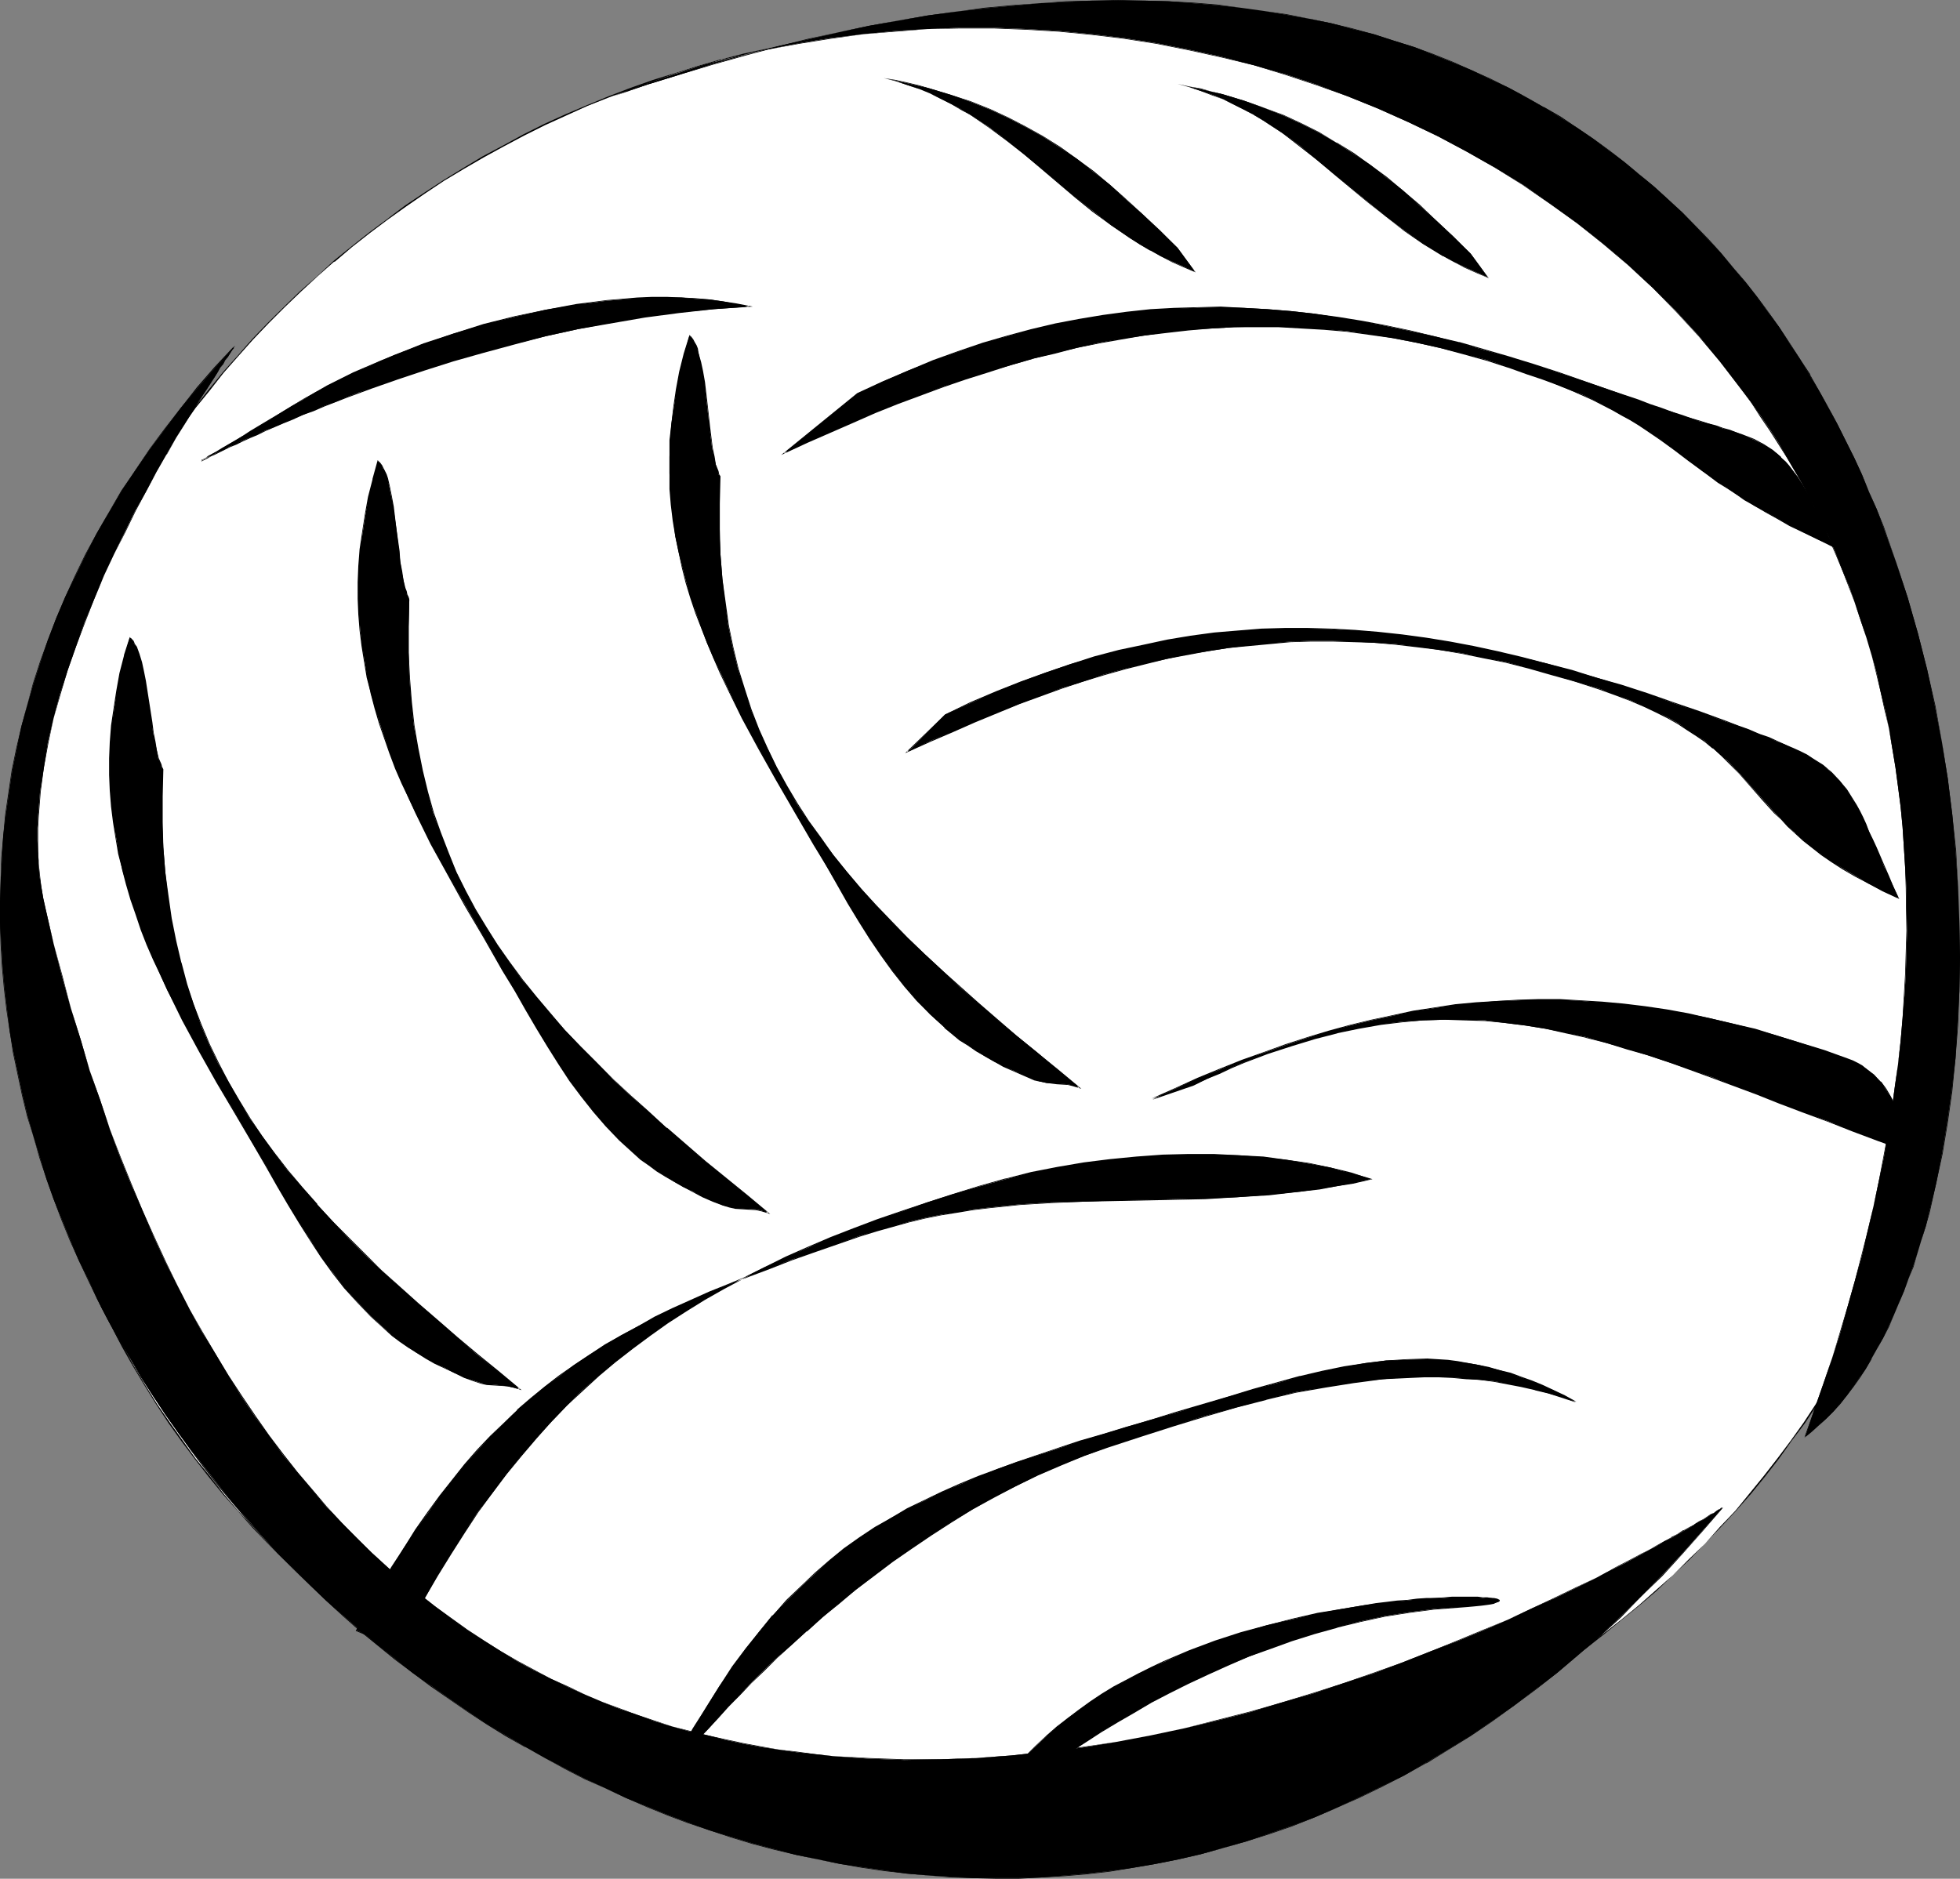 <?xml version="1.0" encoding="UTF-8" standalone="no"?>
<svg
   version="1.0"
   width="129.809mm"
   height="124.444mm"
   id="svg32"
   sodipodi:docname="Volleyball 27.wmf"
   xmlns:inkscape="http://www.inkscape.org/namespaces/inkscape"
   xmlns:sodipodi="http://sodipodi.sourceforge.net/DTD/sodipodi-0.dtd"
   xmlns="http://www.w3.org/2000/svg"
   xmlns:svg="http://www.w3.org/2000/svg">
  <rect width="100%" height="100%" fill="#808080" stroke="none"/>
  <sodipodi:namedview
     id="namedview32"
     pagecolor="#ffffff"
     bordercolor="#000000"
     borderopacity="0.25"
     inkscape:showpageshadow="2"
     inkscape:pageopacity="0.0"
     inkscape:pagecheckerboard="0"
     inkscape:deskcolor="#d1d1d1"
     inkscape:document-units="mm" />
  <defs
     id="defs1">
    <pattern
       id="WMFhbasepattern"
       patternUnits="userSpaceOnUse"
       width="6"
       height="6"
       x="0"
       y="0" />
  </defs>
  <path
     style="fill:#ffffff;fill-opacity:1;fill-rule:evenodd;stroke:none"
     d="m 4.04,233.635 0.162,-5.817 0.162,-5.817 0.485,-5.817 0.485,-5.817 0.646,-5.655 0.97,-5.655 0.97,-5.655 1.131,-5.494 1.293,-5.493 1.293,-5.493 1.616,-5.493 1.778,-5.332 1.778,-5.332 2.101,-5.17 1.939,-5.332 2.424,-5.009 2.262,-5.17 2.586,-5.009 2.586,-4.847 2.747,-4.847 2.747,-4.847 3.07,-4.686 3.07,-4.686 3.232,-4.524 3.232,-4.524 3.555,-4.524 3.555,-4.201 3.555,-4.362 3.878,-4.039 3.878,-4.201 3.878,-4.039 4.04,-3.716 4.202,-3.878 4.202,-3.716 4.363,-3.716 4.525,-3.393 4.525,-3.555 4.686,-3.231 4.686,-3.231 4.848,-3.231 4.848,-2.908 5.01,-2.908 5.01,-2.747 5.171,-2.747 5.171,-2.585 5.333,-2.424 5.333,-2.262 5.333,-2.262 5.494,-2.1 5.494,-1.939 5.656,-1.939 5.656,-1.777 5.818,-1.616 5.656,-1.293 5.979,-1.454 5.818,-1.131 5.979,-1.131 5.979,-0.808 6.141,-0.808 6.141,-0.646 6.141,-0.646 6.141,-0.323 6.141,-0.162 6.302,-0.162 6.302,0.162 6.302,0.162 6.141,0.323 6.141,0.646 6.141,0.646 5.979,0.808 5.979,0.808 5.979,1.131 5.979,1.131 5.818,1.454 5.818,1.293 5.656,1.616 5.656,1.777 5.656,1.939 5.656,1.939 5.333,2.1 5.494,2.262 5.333,2.262 5.333,2.424 5.171,2.585 5.01,2.747 5.171,2.747 4.848,2.908 5.01,2.908 4.686,3.231 4.848,3.231 4.525,3.231 4.525,3.555 4.525,3.393 4.363,3.716 4.202,3.716 4.202,3.878 4.202,3.716 3.878,4.039 3.878,4.201 3.717,4.039 3.717,4.362 3.555,4.201 3.394,4.524 3.394,4.524 3.232,4.524 3.07,4.686 2.909,4.686 2.909,4.847 2.747,4.847 2.586,4.847 2.586,5.009 2.262,5.17 2.262,5.009 2.101,5.332 1.939,5.17 1.939,5.332 1.778,5.332 1.454,5.493 1.454,5.493 1.293,5.493 1.131,5.494 0.97,5.655 0.808,5.655 0.808,5.655 0.485,5.817 0.485,5.817 0.162,5.817 0.162,5.817 -0.162,5.978 -0.162,5.817 -0.485,5.817 -0.485,5.655 -0.808,5.817 -0.808,5.655 -0.97,5.493 -1.131,5.655 -1.293,5.493 -1.454,5.493 -1.454,5.332 -1.778,5.493 -1.939,5.332 -1.939,5.17 -2.101,5.17 -2.262,5.17 -2.262,5.009 -2.586,5.009 -2.586,5.009 -2.747,4.847 -2.909,4.686 -2.909,4.847 -3.07,4.686 -3.232,4.524 -3.394,4.362 -3.394,4.524 -3.555,4.362 -3.717,4.201 -3.717,4.201 -3.878,4.039 -3.878,4.039 -4.202,3.878 -4.202,3.716 -4.202,3.716 -4.363,3.716 -4.525,3.555 -4.525,3.393 -4.525,3.393 -4.848,3.07 -4.686,3.231 -5.01,2.908 -4.848,2.908 -5.171,2.908 -5.01,2.585 -5.171,2.585 -5.333,2.424 -5.333,2.424 -5.494,2.1 -5.333,2.1 -5.656,1.939 -5.656,1.939 -5.656,1.777 -5.656,1.616 -5.818,1.293 -5.818,1.454 -5.979,1.131 -5.979,1.131 -5.979,0.808 -5.979,0.808 -6.141,0.808 -6.141,0.485 -6.141,0.323 -6.302,0.162 -6.302,0.162 -6.302,-0.162 -6.141,-0.162 -6.141,-0.323 -6.141,-0.485 -6.141,-0.808 -6.141,-0.808 -5.979,-0.808 -5.979,-1.131 -5.818,-1.131 -5.979,-1.454 -5.656,-1.293 -5.818,-1.616 -5.656,-1.777 -5.656,-1.939 -5.494,-1.939 -5.494,-2.1 -5.333,-2.1 -5.333,-2.424 -5.333,-2.424 -5.171,-2.585 -5.171,-2.585 -5.01,-2.908 -5.01,-2.908 -4.848,-2.908 -4.848,-3.231 -4.686,-3.07 -4.686,-3.393 -4.525,-3.393 -4.525,-3.555 -4.363,-3.716 -4.202,-3.716 -4.202,-3.716 -4.04,-3.878 -3.878,-4.039 -3.878,-4.039 -3.878,-4.201 -3.555,-4.201 -3.555,-4.362 -3.555,-4.524 -3.232,-4.362 -3.232,-4.524 -3.07,-4.686 -3.07,-4.847 -2.747,-4.686 -2.747,-4.847 -2.586,-5.009 -2.586,-5.009 -2.262,-5.009 -2.424,-5.17 -1.939,-5.17 -2.101,-5.17 -1.778,-5.332 -1.778,-5.493 -1.616,-5.332 -1.293,-5.493 L 9.05,279.522 7.918,273.867 6.949,268.373 5.979,262.718 5.333,256.901 4.848,251.246 4.363,245.43 4.202,239.613 Z"
     id="path1" />
  <path
     style="fill:#000000;fill-opacity:1;fill-rule:evenodd;stroke:none"
     d="m 4.202,233.635 v -5.817 l 0.323,-5.817 0.485,-5.817 0.485,-5.817 0.646,-5.655 0.97,-5.655 0.97,-5.655 0.97,-5.494 1.293,-5.493 v 0 l 1.454,-5.493 1.616,-5.493 1.778,-5.332 1.778,-5.332 1.939,-5.17 2.101,-5.17 2.262,-5.17 2.424,-5.009 2.424,-5.009 2.747,-5.009 2.586,-4.847 2.909,-4.847 2.909,-4.686 3.232,-4.686 3.232,-4.524 3.232,-4.524 3.555,-4.362 3.394,-4.362 3.717,-4.201 v 0 l 3.717,-4.201 3.878,-4.039 4.04,-4.039 4.04,-3.878 4.202,-3.878 4.202,-3.716 v 0.162 l 4.363,-3.716 4.525,-3.555 4.525,-3.393 4.525,-3.231 4.686,-3.231 4.848,-3.231 4.848,-2.908 5.01,-2.908 5.01,-2.747 5.171,-2.747 5.171,-2.585 5.333,-2.424 5.333,-2.424 5.333,-2.1 5.656,-2.1 5.494,-1.939 5.494,-1.939 5.818,-1.777 5.656,-1.616 v 0 l 5.656,-1.293 5.979,-1.454 5.818,-1.131 5.979,-1.131 5.979,-0.969 6.141,-0.808 6.141,-0.646 6.141,-0.485 6.141,-0.323 6.141,-0.323 h 6.302 6.302 l 6.302,0.323 6.141,0.323 6.141,0.485 6.141,0.646 5.979,0.808 5.979,0.969 5.979,1.131 5.979,1.131 5.818,1.454 5.818,1.293 h -0.162 l 5.818,1.616 5.656,1.777 5.656,1.939 5.494,1.939 5.494,2.1 5.494,2.1 5.333,2.424 5.171,2.424 5.333,2.585 5.01,2.747 5.01,2.747 5.01,2.908 4.848,2.908 4.848,3.231 4.686,3.231 4.686,3.231 4.525,3.393 4.525,3.555 4.363,3.716 v -0.162 l 4.202,3.716 4.202,3.878 4.04,3.878 4.04,4.039 3.717,4.039 3.878,4.201 v 0 l 3.555,4.201 3.555,4.362 3.394,4.362 3.394,4.524 3.232,4.524 3.07,4.686 3.07,4.686 2.909,4.847 2.586,4.847 2.747,5.009 2.424,5.009 2.424,5.009 2.262,5.17 2.101,5.17 1.939,5.17 1.778,5.332 1.778,5.332 1.454,5.493 1.454,5.493 v 0 l 1.293,5.493 1.131,5.494 0.97,5.655 0.97,5.655 0.646,5.655 0.485,5.817 0.485,5.817 0.162,5.817 0.162,5.817 -0.162,5.978 -0.162,5.817 -0.485,5.817 -0.485,5.655 -0.646,5.817 -0.97,5.655 -0.97,5.493 -1.131,5.655 -1.293,5.493 v -0.162 l -1.454,5.493 -1.454,5.493 -1.778,5.332 -1.778,5.332 -1.939,5.332 -2.101,5.17 -2.262,5.009 -2.424,5.17 -2.424,5.009 -2.747,4.847 -2.586,4.847 -2.909,4.847 -3.07,4.686 -3.07,4.686 -3.232,4.524 -3.394,4.524 -3.394,4.362 -3.555,4.362 -3.555,4.362 v 0 l -3.878,4.039 -3.717,4.201 -4.04,3.878 -4.04,4.039 -4.202,3.716 v 0 l -4.202,3.716 -4.363,3.555 -4.525,3.555 -4.525,3.393 -4.686,3.393 -4.686,3.231 -4.848,3.07 -4.848,3.07 -5.01,2.747 -5.01,2.908 -5.01,2.585 -5.333,2.585 -5.171,2.424 -5.333,2.424 -5.494,2.1 -5.494,2.1 -5.494,2.1 -5.656,1.777 -5.656,1.777 -5.818,1.616 h 0.162 l -5.818,1.454 -5.818,1.293 -5.979,1.293 -5.979,0.969 -5.979,0.969 -5.979,0.808 -6.141,0.646 -6.141,0.485 -6.141,0.323 -6.302,0.323 h -6.302 -6.302 l -6.141,-0.323 -6.141,-0.323 -6.141,-0.485 -6.141,-0.646 -6.141,-0.808 -5.979,-0.969 -5.979,-0.969 -5.818,-1.293 -5.979,-1.293 -5.656,-1.454 v 0 l -5.656,-1.616 -5.818,-1.777 -5.494,-1.777 -5.494,-2.1 -5.656,-2.1 -5.333,-2.1 -5.333,-2.424 -5.333,-2.424 -5.171,-2.585 -5.171,-2.585 -5.01,-2.908 -5.01,-2.747 -4.848,-3.07 -4.848,-3.07 -4.686,-3.231 -4.525,-3.393 -4.525,-3.393 -4.525,-3.555 -4.363,-3.555 -4.202,-3.716 v 0 l -4.202,-3.716 -4.04,-4.039 -4.04,-3.878 -3.878,-4.201 -3.717,-4.039 v 0 l -3.717,-4.362 -3.394,-4.362 -3.555,-4.362 -3.232,-4.524 -3.232,-4.524 -3.232,-4.686 -2.909,-4.686 -2.909,-4.847 -2.586,-4.847 -2.747,-4.847 -2.424,-5.009 -2.424,-5.17 -0.162,0.162 2.262,5.17 2.586,4.847 2.586,5.009 2.747,4.847 2.909,4.847 2.909,4.686 3.07,4.686 3.232,4.524 3.394,4.524 3.394,4.362 3.555,4.362 3.717,4.201 v 0 l 3.717,4.201 3.878,4.039 4.04,4.039 4.04,3.878 4.202,3.878 v 0 l 4.202,3.716 4.363,3.555 4.525,3.555 4.525,3.555 4.525,3.231 4.848,3.231 4.686,3.07 5.01,3.07 4.848,2.908 5.171,2.747 5.01,2.747 5.171,2.585 5.333,2.424 5.333,2.262 5.494,2.262 5.494,2.1 5.494,1.939 5.656,1.939 5.656,1.616 5.656,1.616 h 0.162 l 5.656,1.454 5.979,1.293 5.818,1.293 5.979,1.131 5.979,0.808 6.141,0.808 6.141,0.646 6.141,0.485 6.141,0.485 6.141,0.162 6.302,0.162 6.302,-0.162 6.302,-0.162 6.141,-0.485 6.141,-0.485 6.141,-0.646 5.979,-0.808 5.979,-0.808 5.979,-1.131 5.979,-1.293 5.818,-1.293 5.818,-1.454 v 0 l 5.818,-1.616 5.656,-1.616 5.494,-1.939 5.656,-1.939 5.494,-2.1 5.333,-2.262 5.333,-2.262 5.333,-2.424 5.171,-2.585 5.171,-2.747 5.01,-2.747 5.01,-2.908 4.848,-3.07 4.848,-3.07 4.686,-3.231 4.686,-3.231 4.525,-3.555 4.363,-3.555 4.363,-3.555 4.363,-3.716 v 0 l 4.04,-3.878 4.202,-3.878 3.878,-4.039 3.878,-4.039 3.878,-4.201 v 0 l 3.717,-4.201 3.555,-4.362 3.394,-4.362 3.232,-4.524 3.394,-4.524 3.07,-4.686 2.909,-4.686 2.909,-4.847 2.747,-4.847 2.586,-5.009 2.586,-4.847 2.262,-5.17 2.262,-5.009 2.101,-5.332 1.939,-5.17 1.939,-5.332 1.616,-5.332 1.616,-5.493 1.454,-5.493 v 0 l 1.293,-5.493 1.131,-5.655 0.97,-5.493 0.808,-5.655 0.808,-5.817 0.485,-5.655 0.323,-5.817 0.323,-5.817 v -5.978 -5.817 l -0.323,-5.817 -0.323,-5.817 -0.485,-5.817 -0.808,-5.655 -0.808,-5.655 -0.97,-5.655 -1.131,-5.494 -1.293,-5.493 v -0.162 l -1.454,-5.493 -1.616,-5.332 -1.616,-5.332 -1.939,-5.493 -1.939,-5.17 -2.101,-5.17 -2.262,-5.17 -2.262,-5.009 -2.586,-5.009 -2.586,-5.009 -2.747,-4.847 -2.909,-4.686 -2.909,-4.847 -3.07,-4.686 -3.394,-4.524 -3.232,-4.524 -3.394,-4.362 -3.555,-4.362 -3.717,-4.201 v 0 l -3.878,-4.201 -3.878,-4.039 -3.878,-4.039 -4.202,-3.878 -4.04,-3.716 -4.363,-3.878 v 0 l -4.363,-3.555 -4.363,-3.555 -4.525,-3.393 -4.686,-3.393 -4.686,-3.231 -4.848,-3.07 -4.848,-3.07 -5.01,-2.908 -5.01,-2.747 -5.171,-2.747 -5.171,-2.585 -5.333,-2.424 -5.333,-2.262 -5.333,-2.262 -5.494,-2.1 -5.656,-1.939 -5.494,-1.777 -5.656,-1.777 -5.818,-1.616 v 0 l -5.818,-1.454 -5.818,-1.293 -5.979,-1.293 -5.979,-0.969 -5.979,-0.969 -5.979,-0.808 -6.141,-0.646 -6.141,-0.485 -6.141,-0.485 -6.302,-0.162 h -6.302 -6.302 l -6.141,0.162 -6.141,0.485 -6.141,0.485 -6.141,0.646 -6.141,0.808 -5.979,0.969 -5.979,0.969 -5.818,1.293 -5.979,1.293 -5.656,1.454 h -0.162 l -5.656,1.616 -5.656,1.777 -5.656,1.777 -5.494,1.939 -5.494,2.1 -5.494,2.262 -5.333,2.262 -5.333,2.424 -5.171,2.585 -5.01,2.747 -5.171,2.747 -4.848,2.908 -5.01,3.07 -4.686,3.07 -4.848,3.231 -4.525,3.393 -4.525,3.393 -4.525,3.555 -4.363,3.555 v 0 l -4.202,3.878 -4.202,3.716 -4.04,3.878 -4.04,4.039 -3.878,4.039 -3.717,4.201 v 0 l -3.717,4.201 -3.555,4.362 -3.394,4.362 -3.394,4.524 -3.232,4.524 -3.07,4.686 -2.909,4.847 -2.909,4.686 -2.747,4.847 -2.586,5.009 -2.586,5.009 -2.262,5.009 -2.262,5.17 -2.101,5.17 -1.939,5.17 -1.939,5.493 -1.616,5.332 -1.616,5.332 -1.454,5.493 v 0.162 l -1.293,5.493 -1.131,5.494 -0.97,5.655 -0.808,5.655 -0.808,5.655 -0.485,5.817 -0.485,5.817 -0.162,5.817 v 5.817 z"
     id="path2" />
  <path
     style="fill:#000000;fill-opacity:1;fill-rule:evenodd;stroke:none"
     d="m 23.27,322.016 -2.262,-5.009 -2.101,-5.17 -1.939,-5.332 -1.778,-5.332 -1.778,-5.332 -1.616,-5.493 -1.454,-5.493 v 0.162 L 9.05,279.522 8.08,273.867 7.11,268.373 6.141,262.718 5.494,256.901 5.01,251.246 4.525,245.43 4.202,239.613 v -5.978 H 4.04 v 5.978 l 0.162,5.817 0.485,5.817 0.485,5.655 0.808,5.817 0.808,5.655 0.97,5.493 1.131,5.655 1.293,5.493 1.454,5.493 1.616,5.493 1.616,5.332 1.939,5.332 1.939,5.17 2.101,5.332 2.262,5.009 z"
     id="path3" />
  <path
     style="fill:#000000;fill-opacity:1;fill-rule:evenodd;stroke:none"
     d="m 58.338,87.088 0.162,-0.162 v -0.162 0.162 l -0.162,0.323 -0.162,0.323 -0.323,0.485 -0.323,0.485 -0.485,0.808 -0.646,0.808 -0.646,0.969 -0.646,0.969 -0.646,1.131 -0.808,1.293 -0.97,1.293 -0.808,1.454 -0.97,1.454 -1.131,1.616 -0.97,1.616 -1.131,1.777 -1.131,1.939 -2.424,3.878 -2.424,4.201 -2.586,4.524 -2.586,4.847 -2.747,4.847 -2.586,5.332 -2.586,5.332 -2.586,5.493 -2.424,5.817 -2.424,5.817 -2.101,5.978 -2.101,5.978 -1.939,5.978 -1.616,6.14 -1.454,6.14 -0.97,6.14 -0.97,6.14 -0.485,6.14 -0.162,2.908 v 3.07 l 0.162,2.908 0.162,2.908 0.162,3.07 0.485,2.747 0.485,2.908 0.646,2.908 1.939,8.402 2.101,8.24 2.262,8.079 2.424,7.756 2.262,7.756 2.586,7.271 2.424,7.271 2.586,7.109 2.747,6.786 2.909,6.625 2.747,6.463 2.909,6.301 3.07,5.978 3.07,5.978 3.07,5.655 3.394,5.493 3.232,5.493 3.232,5.17 3.394,5.009 3.555,4.847 3.394,4.686 3.717,4.524 3.555,4.201 3.717,4.362 3.717,3.878 3.717,3.878 3.878,3.716 3.878,3.555 3.878,3.555 4.04,3.231 4.04,3.07 4.04,3.07 4.04,2.908 4.04,2.585 4.202,2.585 4.202,2.585 4.202,2.262 4.202,2.1 4.363,2.1 4.363,1.939 4.202,1.777 4.363,1.777 4.363,1.454 4.363,1.616 4.363,1.293 4.525,1.293 4.525,0.969 4.363,1.131 4.525,0.969 4.363,0.808 4.525,0.646 4.363,0.646 4.686,0.485 4.363,0.485 9.05,0.646 8.888,0.323 9.05,-0.162 8.888,-0.323 8.888,-0.646 8.726,-0.969 8.726,-0.969 8.726,-1.454 8.565,-1.616 8.403,-1.777 8.242,-1.939 8.242,-2.1 7.918,-2.424 7.918,-2.262 7.595,-2.585 7.434,-2.424 7.272,-2.747 6.949,-2.747 6.787,-2.585 6.626,-2.747 6.302,-2.747 5.818,-2.747 5.818,-2.585 5.333,-2.585 5.171,-2.585 2.424,-1.293 2.262,-1.131 2.262,-1.131 2.101,-1.131 2.101,-1.131 1.939,-1.131 1.939,-0.969 1.778,-1.131 1.778,-0.808 1.616,-0.969 1.454,-0.808 1.454,-0.808 1.293,-0.808 1.131,-0.646 1.131,-0.646 0.97,-0.646 0.808,-0.485 0.808,-0.485 0.646,-0.485 0.485,-0.323 0.485,-0.162 0.323,-0.162 0.162,-0.162 v 0 l -5.01,5.817 -5.01,5.655 -5.171,5.493 -5.171,5.332 -5.171,5.009 -5.333,5.009 -5.171,4.524 -5.333,4.524 -5.494,4.201 -5.333,4.039 -5.494,3.878 -5.333,3.555 -5.656,3.555 -5.494,3.231 -5.494,3.231 -5.656,2.747 -5.656,2.747 -5.494,2.585 -5.656,2.424 -5.656,2.1 -5.656,1.939 -5.656,1.939 -5.656,1.616 -5.818,1.616 -5.656,1.293 -5.656,1.131 -5.656,0.969 -5.818,0.808 -5.656,0.646 -5.656,0.485 -5.818,0.485 -5.656,0.162 h -5.656 -5.656 l -5.494,-0.323 -5.656,-0.323 -5.656,-0.485 -5.656,-0.808 -5.494,-0.808 -5.494,-0.808 -5.494,-1.131 -5.494,-1.131 -5.494,-1.454 -5.494,-1.454 -5.333,-1.616 -5.333,-1.616 -5.333,-1.939 -5.171,-1.939 -5.171,-2.1 -5.171,-2.1 -5.171,-2.424 -5.171,-2.424 -5.01,-2.585 -5.01,-2.585 -4.848,-2.747 -4.848,-2.908 -4.848,-2.908 -4.686,-3.07 -4.686,-3.231 -4.525,-3.231 -4.686,-3.231 -4.363,-3.555 -4.525,-3.555 -4.202,-3.555 -4.363,-3.716 -4.202,-3.716 -4.04,-3.878 -4.04,-4.039 -3.878,-3.878 -3.878,-4.201 -3.717,-4.201 -3.717,-4.201 -3.555,-4.362 -3.394,-4.362 -3.394,-4.362 -3.394,-4.524 -3.232,-4.686 -3.07,-4.524 -2.909,-4.686 -2.909,-4.847 -2.747,-4.686 -2.747,-4.847 -2.586,-5.009 -2.262,-5.009 -2.424,-4.847 -2.101,-5.009 -2.101,-5.17 -2.101,-5.17 -1.778,-5.009 -1.616,-5.332 L 8.403,284.692 6.949,279.522 5.656,274.19 4.525,268.858 3.394,263.526 2.424,258.194 1.778,252.862 1.131,247.369 0.646,242.037 0.323,236.543 0,231.211 v -5.493 l 0.162,-5.493 0.323,-5.493 0.323,-5.493 0.646,-5.332 0.808,-5.493 0.808,-5.493 1.131,-5.494 1.131,-5.493 1.454,-5.332 1.616,-5.493 1.778,-5.493 1.778,-5.332 2.101,-5.493 2.262,-5.332 2.586,-5.332 2.586,-5.332 2.747,-5.332 3.07,-5.332 3.232,-5.332 3.394,-5.17 3.555,-5.17 3.878,-5.17 3.878,-5.17 4.202,-5.009 4.363,-5.009 z"
     id="path4" />
  <path
     style="fill:#000000;fill-opacity:1;fill-rule:evenodd;stroke:none"
     d="m 58.499,87.088 0.162,-0.162 -0.162,-0.162 -0.162,0.485 v -0.162 l -0.323,0.485 -0.323,0.485 -0.808,1.293 -0.485,0.808 -0.646,0.808 -0.646,1.131 -0.808,1.131 -0.808,1.131 -0.808,1.293 -0.97,1.454 -0.97,1.616 -0.97,1.616 -1.131,1.616 -1.131,1.777 -0.97,1.777 -2.424,4.039 -2.424,4.201 v 0 l -2.586,4.524 -2.747,4.847 -2.586,4.847 -2.586,5.332 -2.586,5.332 -2.586,5.493 -2.586,5.817 -2.262,5.817 -2.262,5.978 -2.101,5.978 -1.778,5.978 -1.616,6.14 -1.454,6.14 -1.131,6.14 -0.808,6.14 -0.485,6.14 -0.162,2.908 v 3.07 2.908 l 0.323,2.908 0.162,3.07 0.323,2.747 0.485,2.908 0.646,2.908 2.101,8.402 2.101,8.24 2.262,8.079 2.262,7.756 2.424,7.756 2.424,7.271 2.586,7.271 2.586,7.109 2.747,6.786 2.747,6.625 2.909,6.463 2.909,6.301 3.07,5.978 3.07,5.978 3.07,5.655 v 0 l 3.232,5.655 3.232,5.332 3.394,5.17 3.394,5.009 3.394,4.847 3.555,4.686 3.555,4.524 3.717,4.362 3.717,4.201 3.555,4.039 3.878,3.878 3.878,3.716 3.878,3.555 3.878,3.393 4.04,3.231 3.878,3.231 4.04,2.908 4.04,2.908 4.202,2.747 4.202,2.585 4.202,2.424 v 0 l 4.202,2.262 4.202,2.262 4.363,1.939 4.363,1.939 4.202,1.777 4.363,1.777 4.363,1.616 4.363,1.454 4.363,1.293 4.525,1.293 4.525,1.131 4.363,0.969 4.525,0.969 4.363,0.808 4.525,0.646 4.363,0.646 4.686,0.646 4.363,0.323 9.05,0.646 8.888,0.323 h 9.05 l 8.888,-0.485 8.888,-0.485 8.726,-0.969 8.726,-1.131 8.726,-1.454 8.565,-1.616 8.403,-1.777 8.242,-1.939 8.242,-2.1 7.918,-2.262 7.918,-2.424 7.595,-2.424 7.434,-2.585 7.272,-2.585 6.949,-2.747 6.787,-2.747 6.626,-2.747 6.302,-2.747 5.818,-2.585 5.818,-2.747 5.333,-2.585 5.171,-2.585 2.424,-1.131 2.262,-1.293 4.363,-2.262 2.101,-1.131 1.939,-1.131 1.939,-0.969 1.778,-0.969 1.778,-0.969 v 0 l 1.616,-0.969 1.454,-0.808 v 0 l 1.454,-0.808 1.293,-0.646 v 0 l 1.293,-0.808 0.97,-0.646 0.97,-0.646 0.97,-0.485 0.646,-0.485 0.808,-0.323 0.485,-0.323 h -0.162 l 0.485,-0.323 v 0 l 0.323,-0.162 0.162,-0.162 h 0.162 l -0.162,-0.162 -5.01,5.978 -5.01,5.655 -5.171,5.493 -5.171,5.332 -5.171,5.009 -5.333,4.847 -5.333,4.686 -5.333,4.362 -5.333,4.362 -5.494,4.039 -5.333,3.878 -5.494,3.555 -5.494,3.555 -5.494,3.231 v 0 l -5.494,3.07 -5.656,2.908 -5.656,2.747 -5.494,2.585 -5.656,2.262 -5.656,2.262 -5.656,1.939 -5.656,1.777 -5.656,1.777 -5.818,1.454 -5.656,1.293 -5.656,1.131 -5.656,0.969 -5.818,0.969 -5.656,0.646 -5.656,0.485 -5.818,0.323 -5.656,0.323 h -5.656 l -5.656,-0.162 -5.494,-0.162 -5.656,-0.323 -5.656,-0.646 -5.656,-0.646 -5.494,-0.808 -5.494,-0.969 -5.494,-0.969 -5.494,-1.293 -5.494,-1.293 -5.494,-1.454 -5.333,-1.616 -5.333,-1.777 -5.333,-1.777 -5.171,-1.939 -5.171,-2.1 -5.171,-2.262 -5.171,-2.262 -5.171,-2.424 -5.01,-2.585 -5.01,-2.585 -4.848,-2.747 v 0 l -4.848,-2.908 -4.686,-2.908 -4.848,-3.07 -4.686,-3.231 -4.525,-3.231 -4.525,-3.393 -4.525,-3.393 -4.363,-3.555 -4.363,-3.555 -4.363,-3.716 -4.04,-3.878 -4.04,-3.878 -4.202,-3.878 -3.878,-4.039 -3.717,-4.039 -3.878,-4.201 -3.555,-4.201 -3.717,-4.362 -3.394,-4.362 -3.394,-4.524 -3.232,-4.524 -3.232,-4.524 -3.07,-4.686 -3.07,-4.686 -2.909,-4.686 -2.747,-4.847 v 0.162 l -2.586,-4.847 -2.586,-5.009 -2.424,-5.009 -2.262,-4.847 -2.262,-5.009 -2.101,-5.17 -1.939,-5.17 -1.778,-5.009 -1.778,-5.332 -1.616,-5.17 -1.454,-5.17 -1.293,-5.332 -1.131,-5.332 -1.131,-5.332 -0.808,-5.332 -0.808,-5.332 0.646,5.332 0.808,5.332 1.131,5.332 1.131,5.332 1.293,5.332 1.616,5.17 1.454,5.17 1.778,5.332 1.778,5.009 1.939,5.17 2.101,5.17 2.262,5.009 2.262,4.847 2.424,5.009 2.586,5.009 2.586,4.847 v 0 l 2.909,4.847 2.747,4.686 3.07,4.686 3.07,4.686 3.232,4.524 3.232,4.524 3.394,4.524 3.394,4.362 3.717,4.362 3.555,4.201 3.878,4.201 3.717,4.039 4.04,4.039 4.04,3.878 4.04,3.878 4.202,3.878 4.202,3.716 4.363,3.555 4.363,3.555 4.525,3.393 4.525,3.393 4.686,3.231 4.686,3.231 4.686,3.07 4.686,2.908 4.848,2.747 h 0.162 l 4.848,2.747 5.01,2.747 5.01,2.585 5.171,2.262 5.171,2.424 5.171,2.262 5.171,2.1 5.171,1.939 5.333,1.777 5.333,1.777 5.333,1.616 5.494,1.454 5.494,1.293 5.494,1.131 5.494,1.131 5.494,0.969 5.494,0.808 5.656,0.646 5.656,0.485 5.656,0.485 5.494,0.162 5.656,0.162 h 5.656 l 5.656,-0.323 5.818,-0.323 5.656,-0.485 5.656,-0.646 5.818,-0.969 5.656,-0.969 5.656,-1.131 5.656,-1.293 5.818,-1.616 5.656,-1.616 5.656,-1.777 5.656,-1.939 5.656,-2.262 5.656,-2.424 5.494,-2.424 5.656,-2.747 5.656,-2.908 5.494,-3.07 h 0.162 l 5.494,-3.393 5.494,-3.393 5.494,-3.716 5.333,-3.878 5.494,-4.039 5.333,-4.201 5.333,-4.524 5.333,-4.524 5.333,-4.847 5.01,-5.17 5.333,-5.17 5.01,-5.493 5.01,-5.655 5.171,-5.978 -0.162,-0.162 -0.162,0.162 h -0.162 l -0.323,0.323 h 0.162 l -0.485,0.162 v 0 l -0.485,0.323 -0.646,0.485 -0.808,0.323 -0.97,0.646 -0.97,0.646 -0.97,0.485 -1.293,0.808 h 0.162 l -1.293,0.646 -1.454,0.808 h -0.162 l -1.454,0.969 -1.616,0.808 h 0.162 l -1.778,0.969 -1.778,0.969 -1.939,1.131 -1.939,0.969 -2.101,1.131 -4.363,2.262 -2.262,1.293 -2.424,1.293 -5.171,2.424 -5.333,2.585 -5.818,2.747 -5.818,2.747 -6.302,2.585 -6.626,2.747 -6.787,2.747 -6.949,2.747 -7.272,2.585 -7.434,2.585 -7.595,2.424 -7.918,2.424 -7.918,2.262 -8.242,2.1 -8.242,2.1 -8.403,1.777 -8.565,1.616 -8.726,1.293 -8.726,1.131 -8.726,0.969 -8.888,0.646 -8.888,0.323 h -9.05 l -8.888,-0.323 -9.05,-0.485 -4.363,-0.485 -4.686,-0.646 -4.363,-0.485 -4.525,-0.808 -4.363,-0.808 -4.525,-0.969 -4.363,-0.969 -4.525,-1.131 -4.525,-1.131 -4.363,-1.454 -4.363,-1.454 -4.363,-1.616 -4.363,-1.616 -4.202,-1.777 -4.363,-2.1 -4.363,-1.939 -4.202,-2.262 -4.202,-2.262 v 0 l -4.202,-2.424 -4.04,-2.585 -4.202,-2.747 -4.04,-2.908 -4.04,-2.908 -4.04,-3.231 -3.878,-3.231 -4.04,-3.393 -3.878,-3.555 -3.717,-3.716 -3.878,-3.878 -3.717,-4.039 -3.555,-4.201 -3.717,-4.362 -3.555,-4.524 -3.555,-4.686 -3.394,-4.847 -3.394,-5.009 -3.394,-5.17 -3.232,-5.332 -3.232,-5.493 v 0 l -3.232,-5.655 -3.07,-5.978 -2.909,-5.978 -2.909,-6.301 -2.909,-6.463 -2.747,-6.625 -2.747,-6.786 -2.747,-7.109 -2.424,-7.271 -2.586,-7.271 -2.262,-7.756 -2.424,-7.756 -2.101,-8.079 -2.262,-8.24 -1.939,-8.402 -0.646,-2.908 -0.485,-2.908 -0.323,-2.747 -0.323,-3.07 -0.162,-2.908 v -2.908 -3.07 l 0.162,-2.908 0.485,-6.14 0.808,-6.14 1.131,-6.14 1.293,-6.14 1.778,-6.14 1.778,-5.978 2.101,-5.978 2.262,-5.978 2.262,-5.817 2.424,-5.817 2.586,-5.493 2.747,-5.332 2.586,-5.332 2.586,-4.847 2.586,-4.847 2.586,-4.524 v 0.162 l 2.424,-4.362 2.424,-3.878 1.131,-1.777 1.131,-1.777 1.131,-1.777 0.97,-1.616 0.97,-1.454 0.97,-1.454 0.808,-1.293 0.808,-1.293 0.646,-1.131 0.808,-0.969 0.485,-0.969 0.646,-0.808 0.808,-1.293 0.323,-0.485 0.323,-0.323 v 0 l 0.323,-0.646 -0.485,0.323 z"
     id="path5" />
  <path
     style="fill:#000000;fill-opacity:1;fill-rule:evenodd;stroke:none"
     d="m 1.778,252.862 -0.646,-5.493 -0.485,-5.332 -0.323,-5.493 -0.162,-5.332 v -5.493 -5.493 l 0.323,-5.493 0.485,-5.493 0.485,-5.332 0.808,-5.493 0.808,-5.493 1.131,-5.494 1.293,-5.493 1.293,-5.332 1.616,-5.493 1.778,-5.493 1.939,-5.332 2.101,-5.493 2.262,-5.332 2.424,-5.332 2.586,-5.332 2.909,-5.332 2.909,-5.332 v 0 l 3.232,-5.17 3.394,-5.17 3.555,-5.332 3.878,-5.17 3.878,-5.009 4.202,-5.17 4.363,-5.009 4.686,-5.009 -0.162,-0.162 -4.686,5.009 -4.363,5.009 -4.04,5.17 -4.04,5.17 -3.717,5.009 -3.555,5.332 -3.555,5.17 -3.07,5.332 v 0 l -3.07,5.332 -2.909,5.332 -2.586,5.332 -2.424,5.332 -2.262,5.332 -2.101,5.493 -1.939,5.332 -1.778,5.493 -1.454,5.493 -1.454,5.332 -1.293,5.493 -1.131,5.494 -0.808,5.493 -0.808,5.493 -0.485,5.332 -0.485,5.493 -0.162,5.493 L 0,225.718 v 5.493 l 0.162,5.332 0.323,5.493 0.485,5.332 0.646,5.493 0.808,5.332 z"
     id="path6" />
  <path
     style="fill:#000000;fill-opacity:1;fill-rule:evenodd;stroke:none"
     d="m 153.681,23.913 7.434,-2.747 7.595,-2.585 7.757,-2.424 7.595,-1.939 7.918,-1.777 7.918,-1.616 8.08,-1.293 8.08,-0.969 8.08,-0.808 8.08,-0.485 8.242,-0.323 h 8.242 l 8.08,0.323 8.242,0.485 8.242,0.808 8.08,0.969 8.242,1.293 8.08,1.616 8.08,1.777 8.08,2.1 7.918,2.262 7.757,2.585 7.757,2.908 7.595,3.07 7.595,3.393 7.434,3.555 7.272,3.878 7.11,4.039 7.11,4.362 6.787,4.686 6.626,4.847 6.464,5.009 6.302,5.493 6.141,5.655 5.818,5.817 5.656,6.14 5.333,6.463 5.171,6.625 2.586,3.555 2.424,3.393 2.424,3.555 2.262,3.555 2.101,3.716 2.262,3.878 2.101,3.716 1.939,3.878 1.939,3.878 1.939,4.039 1.778,4.039 1.616,4.201 1.778,4.201 1.454,4.201 1.454,4.362 1.454,4.362 1.293,4.362 1.293,4.524 0.97,4.686 1.131,4.524 0.97,4.686 0.808,4.847 0.808,4.847 0.646,4.847 0.646,5.009 0.485,5.009 0.323,5.009 0.323,5.17 0.323,5.17 v 5.332 l 0.162,5.332 -0.162,5.332 -0.162,5.494 -0.323,5.493 -0.485,5.655 -0.485,5.655 -0.646,5.817 -0.808,5.655 -0.808,5.978 -0.97,5.817 -0.97,5.978 -1.293,5.978 -1.293,6.14 -1.454,6.14 -1.454,6.301 -1.778,6.301 -1.778,6.301 -1.778,6.463 -2.101,6.463 -2.262,6.625 -2.262,6.463 -2.262,6.786 1.778,-1.454 1.778,-1.616 1.778,-1.616 1.778,-1.777 1.616,-1.939 1.778,-2.1 1.454,-2.1 1.616,-2.262 1.616,-2.262 1.454,-2.585 1.454,-2.585 1.454,-2.585 1.293,-2.747 1.293,-2.747 1.293,-3.07 1.293,-3.07 1.131,-3.07 1.131,-3.07 1.131,-3.393 0.97,-3.231 1.131,-3.555 0.808,-3.393 1.778,-7.271 1.454,-7.432 1.293,-7.756 1.131,-7.917 0.97,-8.24 0.485,-8.24 0.485,-8.563 0.162,-8.563 -0.162,-8.887 -0.323,-8.725 -0.646,-9.048 -0.808,-9.048 -1.131,-9.048 -1.454,-9.048 -1.778,-9.048 -1.939,-9.21 -2.262,-8.887 -2.586,-9.048 -2.909,-8.887 -3.232,-8.887 -1.616,-4.362 -1.939,-4.362 -1.778,-4.362 -1.939,-4.201 -4.202,-8.402 -2.262,-4.201 -2.262,-4.039 -2.424,-4.039 -2.424,-4.039 -2.586,-3.878 -2.586,-4.039 -2.747,-3.716 -2.909,-3.878 -2.909,-3.716 -2.909,-3.555 -3.07,-3.555 -3.232,-3.555 -6.626,-6.786 -3.394,-3.231 -3.555,-3.231 -3.717,-3.07 -3.717,-3.07 -3.878,-2.908 -3.878,-2.908 -4.04,-2.747 -4.202,-2.585 -4.202,-2.585 -4.202,-2.424 -4.525,-2.424 -4.525,-2.1 -4.686,-2.262 -4.686,-1.939 -4.848,-1.939 -4.848,-1.939 -5.171,-1.616 -5.01,-1.616 -5.333,-1.293 -5.333,-1.454 -5.494,-1.131 -5.656,-0.969 -5.656,-0.969 -5.818,-0.808 -5.979,-0.646 -5.979,-0.485 -6.141,-0.485 -6.141,-0.162 h -6.464 -6.464 l -6.626,0.323 -6.626,0.323 -6.787,0.646 -6.949,0.646 -7.11,0.808 -7.11,0.969 -7.434,1.293 -7.272,1.293 -7.595,1.616 -7.595,1.777 -7.757,1.777 -7.918,2.1 -8.08,2.262 -8.08,2.585 -8.403,2.585 z"
     id="path7" />
  <path
     style="fill:#000000;fill-opacity:1;fill-rule:evenodd;stroke:none"
     d="m 153.681,23.913 v 0.162 l 7.434,-2.908 7.595,-2.585 7.757,-2.262 7.595,-2.1 7.918,-1.777 7.918,-1.454 8.08,-1.293 8.08,-1.131 8.08,-0.646 8.08,-0.646 8.242,-0.162 h 8.242 l 8.08,0.323 8.242,0.485 8.242,0.808 8.08,0.969 8.242,1.293 8.08,1.616 8.08,1.777 8.08,1.939 7.918,2.424 7.757,2.585 7.757,2.747 7.595,3.07 7.595,3.393 7.434,3.555 7.272,3.878 v 0 l 7.11,4.039 6.949,4.362 6.787,4.686 6.787,4.847 6.464,5.17 6.302,5.332 6.141,5.655 5.818,5.978 5.656,6.14 5.333,6.301 5.171,6.786 2.586,3.393 2.262,3.555 2.424,3.555 2.262,3.555 2.262,3.555 2.262,3.878 v 0 l 2.101,3.716 1.939,3.878 1.939,3.878 1.778,4.039 1.778,4.039 1.778,4.201 1.616,4.201 1.616,4.201 1.454,4.362 1.454,4.362 1.293,4.362 1.131,4.524 1.131,4.686 0.97,4.524 1.131,4.686 0.808,4.847 0.808,4.847 0.646,4.847 0.646,5.009 0.485,5.009 0.323,5.009 0.323,5.17 0.162,5.17 0.162,10.664 -0.162,5.332 -0.162,5.494 -0.323,5.493 -0.323,5.655 -0.485,5.655 -0.646,5.817 -0.808,5.655 -0.808,5.978 -0.97,5.817 -1.131,5.978 -1.131,5.978 -1.293,6.14 -1.454,6.14 -1.616,6.301 -1.616,6.301 -1.778,6.301 -1.939,6.463 -1.939,6.463 -2.262,6.625 -2.262,6.463 -2.424,6.786 1.939,-1.454 1.778,-1.616 1.778,-1.616 1.778,-1.777 1.778,-1.939 1.616,-2.1 1.616,-2.1 1.616,-2.262 1.454,-2.262 1.454,-2.424 v -0.162 l 1.454,-2.585 1.454,-2.585 1.454,-2.747 1.131,-2.747 1.293,-3.07 1.293,-3.07 1.131,-3.07 1.293,-3.07 0.97,-3.393 0.97,-3.231 1.131,-3.555 0.97,-3.393 1.616,-7.271 1.616,-7.432 1.293,-7.756 1.131,-7.917 0.808,-8.24 0.646,-8.24 0.323,-8.563 0.162,-8.563 -0.162,-8.887 -0.323,-8.725 -0.485,-9.048 -0.97,-9.048 -1.131,-9.048 -1.454,-9.048 -1.616,-9.048 -2.101,-9.21 -2.262,-8.887 -2.586,-9.048 -2.909,-8.887 -3.07,-8.887 -1.778,-4.362 -1.939,-4.362 -1.778,-4.362 -1.939,-4.201 -4.202,-8.402 -2.262,-4.201 -2.262,-4.039 -2.262,-4.039 v -0.162 l -2.586,-3.878 -2.586,-4.039 -2.586,-3.878 -2.747,-3.878 -2.747,-3.716 -2.909,-3.716 -3.07,-3.555 -3.07,-3.716 -3.07,-3.393 -6.626,-6.786 -3.555,-3.231 -3.555,-3.231 -3.717,-3.07 -3.717,-3.07 -3.717,-2.908 -4.04,-2.908 -4.04,-2.747 -4.04,-2.747 -4.202,-2.424 h -0.162 l -4.202,-2.424 -4.525,-2.424 -4.525,-2.262 -4.686,-2.1 -4.686,-2.1 -4.848,-1.939 -4.848,-1.777 -5.171,-1.616 -5.01,-1.616 -5.333,-1.454 -5.333,-1.293 -5.494,-1.131 -5.656,-1.131 -5.656,-0.808 -5.818,-0.808 -5.979,-0.808 -5.979,-0.485 L 292.496,0.323 286.355,0.162 279.891,0 l -6.464,0.162 -6.626,0.162 -6.626,0.485 -6.787,0.485 -6.949,0.646 -7.11,0.969 -7.11,0.969 -7.434,1.293 -7.272,1.293 -7.595,1.616 -7.595,1.616 -7.757,1.939 -7.918,2.1 -8.08,2.262 -8.08,2.424 -8.403,2.585 -8.403,2.908 v 0.162 l 8.403,-2.908 8.403,-2.585 8.08,-2.424 8.08,-2.262 7.918,-2.1 7.757,-1.939 7.595,-1.777 7.595,-1.454 7.272,-1.454 7.434,-1.131 7.11,-1.131 7.11,-0.808 6.949,-0.646 6.787,-0.646 6.626,-0.323 6.626,-0.162 6.464,-0.162 6.464,0.162 6.141,0.162 6.141,0.323 5.979,0.485 5.979,0.646 5.818,0.808 5.656,0.969 5.656,0.969 5.494,1.293 5.333,1.293 5.333,1.454 5.01,1.616 5.171,1.616 4.848,1.777 4.848,1.939 4.686,2.1 4.686,2.1 4.525,2.262 4.525,2.262 4.202,2.585 v 0 l 4.202,2.424 4.202,2.747 4.04,2.747 3.878,2.747 3.717,3.07 3.878,2.908 3.555,3.231 3.555,3.07 3.555,3.393 6.626,6.625 3.07,3.555 3.232,3.555 2.909,3.716 2.909,3.716 2.909,3.716 2.586,3.878 2.747,3.878 2.424,3.878 2.586,4.039 v 0 l 2.262,4.039 2.424,4.039 2.101,4.201 4.202,8.402 1.939,4.201 1.939,4.362 1.778,4.362 1.778,4.362 3.232,8.887 2.747,8.887 2.586,9.048 2.262,8.887 2.101,9.21 1.778,9.048 1.293,9.048 1.131,9.048 0.97,9.048 0.646,9.048 0.323,8.725 v 8.887 l -0.162,8.563 -0.323,8.563 -0.646,8.24 -0.808,8.24 -1.131,7.917 -1.293,7.756 -1.616,7.432 -1.616,7.271 -0.97,3.393 -0.97,3.555 -0.97,3.231 -1.131,3.393 -1.131,3.07 -1.293,3.07 -1.131,3.07 -1.293,3.07 -1.293,2.747 -1.454,2.747 -1.293,2.585 -1.454,2.585 v 0 l -1.616,2.424 -1.454,2.424 -1.616,2.1 -1.616,2.262 -1.616,1.939 -1.778,1.939 -1.616,1.777 -1.778,1.777 -1.778,1.616 -1.939,1.293 0.162,0.162 2.424,-6.786 2.262,-6.463 2.101,-6.625 2.101,-6.463 1.939,-6.463 1.778,-6.301 1.616,-6.301 1.616,-6.301 1.293,-6.14 1.454,-6.14 1.131,-5.978 1.131,-5.978 0.808,-5.817 0.97,-5.978 0.646,-5.655 0.808,-5.817 0.485,-5.655 0.323,-5.655 0.323,-5.493 0.162,-5.494 0.162,-5.332 -0.162,-10.664 -0.162,-5.17 -0.323,-5.17 -0.323,-5.009 -0.485,-5.009 -0.646,-5.009 -0.646,-4.847 -0.808,-4.847 -0.97,-4.847 -0.97,-4.686 -0.97,-4.524 -1.131,-4.686 -1.293,-4.524 -1.293,-4.362 -1.293,-4.362 -1.616,-4.362 -1.454,-4.201 -1.616,-4.201 -1.778,-4.201 -1.778,-4.039 -1.778,-4.039 -2.101,-3.878 -1.939,-3.878 -2.101,-3.716 v -0.162 l -2.101,-3.716 -2.262,-3.716 -2.262,-3.555 -2.424,-3.555 -2.424,-3.555 -2.424,-3.393 -5.171,-6.786 -5.494,-6.301 -5.656,-6.14 -5.818,-5.978 -6.141,-5.493 -6.141,-5.493 -6.464,-5.009 -6.787,-5.009 -6.787,-4.524 -6.949,-4.362 -7.11,-4.201 h -0.162 l -7.272,-3.878 -7.434,-3.555 -7.595,-3.393 -7.595,-3.07 -7.757,-2.747 -7.757,-2.585 -7.918,-2.424 -8.08,-1.939 -8.08,-1.777 -8.08,-1.616 -8.242,-1.293 -8.08,-0.969 -8.242,-0.808 -8.242,-0.485 -8.08,-0.323 h -8.242 l -8.242,0.323 -8.08,0.485 -8.08,0.808 -8.08,0.969 -8.08,1.293 -7.918,1.616 -7.918,1.777 -7.595,1.939 -7.757,2.424 -7.595,2.424 -7.434,2.908 v 0.162 z"
     id="path8" />
  <path
     style="fill:#000000;fill-opacity:1;fill-rule:evenodd;stroke:none"
     d="m 99.384,412.497 -10.181,-4.362 2.909,-5.493 2.909,-5.17 3.07,-5.009 2.909,-4.847 3.07,-4.524 3.07,-4.362 3.07,-4.362 3.07,-3.878 3.07,-3.716 3.232,-3.716 3.232,-3.555 3.232,-3.231 3.394,-3.231 3.394,-2.908 3.555,-2.908 3.717,-2.747 3.555,-2.747 3.878,-2.585 3.878,-2.424 4.04,-2.424 4.202,-2.262 4.363,-2.262 4.363,-2.1 4.525,-2.1 4.686,-2.1 4.848,-1.939 5.01,-2.1 5.171,-1.939 5.333,-2.1 5.656,-1.939 5.656,-1.939 5.818,-2.1 4.202,-1.293 4.202,-1.131 4.04,-1.131 4.04,-0.969 4.04,-0.808 4.04,-0.646 3.878,-0.646 4.04,-0.485 7.757,-0.808 7.757,-0.485 7.595,-0.162 7.757,-0.323 15.514,-0.323 7.757,-0.162 7.918,-0.323 8.08,-0.646 8.242,-0.808 4.363,-0.646 4.202,-0.646 4.202,-0.808 4.363,-0.969 -2.262,-0.808 -2.586,-0.646 -2.424,-0.646 -2.747,-0.808 -5.333,-0.969 -5.656,-0.969 -5.818,-0.646 -6.141,-0.485 -6.302,-0.162 h -6.302 l -6.464,0.162 -6.626,0.485 -6.626,0.646 -6.464,0.808 -6.626,1.131 -6.626,1.293 -6.302,1.616 -6.464,1.777 -6.626,1.939 -6.626,2.1 -6.302,2.262 -6.141,2.1 -5.979,2.262 -5.818,2.262 -5.494,2.424 -5.494,2.424 -5.333,2.424 -5.171,2.585 -5.01,2.747 -4.848,2.747 -4.686,2.908 -4.686,3.07 -4.525,3.07 -4.202,3.231 -4.363,3.393 -4.202,3.555 -4.04,3.555 -3.878,3.878 -3.878,4.039 -3.878,4.201 -3.717,4.362 -3.555,4.362 -3.555,4.847 -3.717,4.847 -3.394,5.009 -3.394,5.332 -3.394,5.655 -3.232,5.817 -3.394,5.978 z"
     id="path9" />
  <path
     style="fill:#000000;fill-opacity:1;fill-rule:evenodd;stroke:none"
     d="m 99.384,412.497 h 0.162 l -10.342,-4.362 0.162,0.162 2.909,-5.494 2.909,-5.332 3.07,-5.009 2.909,-4.686 3.07,-4.686 2.909,-4.362 3.07,-4.201 3.07,-3.878 3.232,-3.878 3.07,-3.716 v 0 l 3.232,-3.393 3.232,-3.393 3.394,-3.07 v 0 l 3.555,-3.07 3.555,-2.747 3.555,-2.908 3.717,-2.585 3.717,-2.585 4.04,-2.424 4.04,-2.424 4.202,-2.262 4.202,-2.262 4.363,-2.1 4.686,-2.1 4.686,-2.1 4.848,-2.1 5.01,-1.939 5.171,-1.939 5.333,-2.1 5.494,-1.939 11.635,-4.039 4.202,-1.293 4.04,-1.131 v 0 l 4.04,-1.131 4.04,-0.969 4.04,-0.808 4.04,-0.646 3.878,-0.646 4.04,-0.485 7.757,-0.808 7.757,-0.485 7.595,-0.323 7.757,-0.162 15.514,-0.323 7.757,-0.162 7.918,-0.485 8.08,-0.485 8.242,-0.969 4.363,-0.485 4.202,-0.808 4.202,-0.646 4.848,-1.131 -2.747,-0.808 -2.424,-0.808 -2.586,-0.646 v 0 l -2.747,-0.646 -5.333,-1.131 -5.656,-0.808 -5.818,-0.808 -6.141,-0.323 -6.302,-0.323 h -6.302 l -6.464,0.162 -6.626,0.485 -6.626,0.646 -6.464,0.808 -6.626,1.131 -6.626,1.293 -6.302,1.616 h -0.162 l -6.302,1.777 -6.787,2.1 -6.464,2.1 -6.302,2.1 -6.141,2.1 -5.979,2.262 -5.818,2.262 -5.656,2.424 -5.494,2.424 -5.171,2.585 -5.171,2.585 -5.01,2.585 -4.848,2.747 -4.848,2.908 -4.525,3.07 -4.525,3.07 -4.363,3.231 -4.202,3.393 -4.202,3.555 v 0 l -4.04,3.716 -4.04,3.878 -3.878,3.878 -3.717,4.201 h -0.162 l -3.555,4.362 -3.717,4.524 -3.555,4.686 -3.555,5.009 -3.555,5.009 -3.394,5.332 -3.394,5.655 -3.232,5.655 -3.394,5.978 -3.232,6.301 0.162,0.162 3.394,-6.301 3.232,-5.978 3.394,-5.817 3.394,-5.493 3.394,-5.332 3.394,-5.17 3.555,-4.847 3.555,-4.686 3.717,-4.524 3.717,-4.362 v 0 l 3.717,-4.201 3.878,-4.039 4.04,-3.716 4.04,-3.716 v 0 l 4.04,-3.393 4.363,-3.393 4.363,-3.231 4.525,-3.231 4.525,-2.908 4.686,-2.908 4.848,-2.747 5.171,-2.747 5.01,-2.585 5.333,-2.424 5.494,-2.585 5.656,-2.262 5.818,-2.262 5.979,-2.262 6.141,-2.262 6.302,-2.1 6.464,-2.1 6.626,-2.1 6.464,-1.777 v 0 l 6.302,-1.454 6.626,-1.293 6.626,-1.131 6.464,-0.808 6.626,-0.646 6.626,-0.485 6.464,-0.162 h 6.302 l 6.302,0.162 6.141,0.485 5.818,0.646 5.656,0.808 5.333,1.131 2.747,0.646 h -0.162 l 2.586,0.808 2.424,0.646 2.424,0.808 v -0.162 l -4.363,0.808 -4.202,0.808 -4.202,0.646 -4.363,0.646 -8.242,0.808 -8.08,0.646 -7.918,0.323 -7.757,0.323 -15.514,0.162 -7.757,0.323 -7.595,0.323 -7.757,0.485 -7.757,0.808 -4.04,0.485 -3.878,0.485 -4.04,0.808 -4.04,0.808 -4.04,0.969 -4.04,0.969 v 0 l -4.202,1.131 -4.202,1.454 -11.635,3.878 -5.494,2.1 -5.333,1.939 -5.171,1.939 -5.01,2.1 -4.848,1.939 -4.686,2.1 -4.686,2.1 -4.363,2.1 -4.202,2.424 -4.202,2.262 -4.04,2.262 -3.878,2.585 -3.878,2.585 -3.717,2.585 -3.555,2.747 -3.555,2.908 -3.394,2.908 v 0.162 l -3.394,3.231 -3.394,3.231 -3.232,3.393 v 0 l -3.232,3.716 -3.07,3.878 -3.07,3.878 -3.07,4.201 -3.07,4.362 -2.909,4.686 -3.07,4.686 -2.909,5.17 -3.07,5.17 -2.909,5.655 10.504,4.362 z"
     id="path10" />
  <path
     style="fill:#000000;fill-opacity:1;fill-rule:evenodd;stroke:none"
     d="m 166.933,444.811 h 0.162 v -0.162 l 0.162,-0.162 0.323,-0.323 0.323,-0.323 0.323,-0.485 0.323,-0.646 0.485,-0.485 0.646,-0.646 0.646,-0.808 1.454,-1.616 1.616,-2.1 1.778,-2.1 2.262,-2.262 2.262,-2.585 2.586,-2.747 2.747,-2.908 2.909,-3.07 3.232,-3.231 3.394,-3.231 3.717,-3.231 3.717,-3.393 3.878,-3.393 4.04,-3.555 4.363,-3.393 4.525,-3.555 4.525,-3.393 4.848,-3.393 4.848,-3.393 5.171,-3.231 5.171,-3.07 5.333,-3.07 5.494,-2.747 5.494,-2.747 5.818,-2.585 5.818,-2.262 5.979,-2.262 8.242,-2.747 8.08,-2.585 7.918,-2.424 7.757,-2.1 7.595,-2.1 7.434,-1.777 7.434,-1.293 7.11,-1.131 3.717,-0.485 3.555,-0.323 3.555,-0.323 3.394,-0.162 h 3.555 3.394 3.555 l 3.394,0.323 3.394,0.323 3.555,0.323 3.394,0.646 3.394,0.646 3.555,0.808 3.394,0.969 3.394,0.969 3.394,1.131 -2.747,-1.454 -2.909,-1.454 -2.747,-1.131 -2.747,-1.131 -2.586,-0.969 -2.747,-0.969 -2.586,-0.808 -2.747,-0.646 -2.424,-0.646 -2.747,-0.485 -2.586,-0.323 -2.424,-0.323 -5.171,-0.323 -5.171,0.162 -5.171,0.162 -5.171,0.646 -5.333,0.969 -5.494,1.131 -5.494,1.293 -5.818,1.616 -5.979,1.616 -6.141,1.777 -6.787,2.1 -6.464,1.939 -6.302,1.777 -5.979,1.777 -5.818,1.777 -5.656,1.777 -5.494,1.777 -5.333,1.777 -5.01,1.616 -5.01,1.777 -4.686,1.939 -4.686,1.939 -4.525,1.939 -4.363,2.1 -4.202,2.1 -4.202,2.262 -3.878,2.424 -4.04,2.585 -3.717,2.747 -3.717,2.908 -3.555,3.231 -3.555,3.231 -3.555,3.555 -3.555,3.716 -3.394,4.039 -3.394,4.362 -3.232,4.524 -3.394,4.847 -3.232,5.17 -3.232,5.493 -3.232,5.817 z"
     id="path11" />
  <path
     style="fill:#000000;fill-opacity:1;fill-rule:evenodd;stroke:none"
     d="m 166.448,445.458 0.808,-0.646 v -0.162 0 l 0.162,-0.162 v 0 l 0.323,-0.323 0.323,-0.323 0.323,-0.485 0.323,-0.485 v 0 l 0.485,-0.646 v 0 l 0.646,-0.646 0.646,-0.808 1.293,-1.616 1.616,-1.939 v 0 l 1.939,-2.262 2.101,-2.262 2.424,-2.585 2.424,-2.747 2.909,-2.908 2.909,-3.07 3.232,-3.07 3.232,-3.231 3.717,-3.393 3.717,-3.393 v 0.162 l 3.878,-3.555 4.202,-3.393 4.202,-3.555 4.525,-3.393 4.686,-3.555 4.686,-3.231 5.01,-3.393 5.01,-3.231 5.171,-3.231 5.333,-2.908 5.494,-2.908 5.656,-2.747 5.656,-2.424 5.818,-2.424 5.979,-2.1 8.403,-2.747 8.08,-2.585 7.918,-2.424 7.757,-2.262 7.595,-1.939 h -0.162 l 7.434,-1.777 7.434,-1.293 7.11,-1.131 3.717,-0.485 3.555,-0.485 3.555,-0.162 3.394,-0.162 3.555,-0.162 h 3.394 l 3.555,0.162 3.394,0.323 3.394,0.162 3.555,0.485 3.394,0.646 3.394,0.646 3.555,0.808 h -0.162 l 3.394,0.808 3.555,1.131 3.394,1.131 0.162,-0.162 -2.909,-1.616 -2.747,-1.293 -2.747,-1.293 -2.747,-1.131 -2.747,-0.969 -2.586,-0.969 -2.747,-0.646 v 0 l -2.747,-0.808 -2.424,-0.485 -2.747,-0.485 -2.586,-0.485 -2.424,-0.323 -5.171,-0.323 -5.171,0.162 -5.171,0.323 -5.171,0.646 -5.333,0.808 -5.494,1.131 -5.494,1.293 h -0.162 l -5.818,1.616 -5.818,1.616 -6.302,1.939 -6.626,1.939 -6.626,1.939 -6.141,1.939 -6.141,1.777 -5.818,1.777 -5.656,1.616 -5.333,1.777 -10.504,3.555 -4.848,1.777 -4.848,1.777 -4.686,1.939 -4.363,1.939 -4.363,2.1 -4.363,2.1 -4.04,2.424 -4.04,2.262 -3.878,2.585 -3.878,2.747 -3.555,2.908 -3.717,3.231 v 0 l -3.555,3.393 -3.555,3.393 -3.394,3.878 h -0.162 l -3.232,4.039 -3.394,4.201 -3.394,4.524 -3.232,5.009 -3.232,5.17 -3.394,5.332 -3.232,5.817 -3.717,6.948 0.646,-0.485 3.232,-6.301 3.394,-5.817 3.232,-5.493 3.232,-5.17 3.394,-4.847 3.232,-4.524 3.394,-4.362 3.394,-3.878 v 0 l 3.394,-3.878 3.555,-3.555 3.555,-3.231 v 0 l 3.555,-3.07 3.717,-2.908 3.878,-2.747 3.878,-2.585 4.04,-2.424 4.04,-2.262 4.202,-2.262 4.363,-1.939 4.525,-2.1 4.686,-1.777 4.848,-1.939 4.848,-1.777 10.342,-3.555 5.494,-1.616 5.656,-1.777 5.818,-1.777 6.141,-1.777 6.141,-1.939 6.626,-1.777 6.626,-2.1 6.141,-1.777 5.979,-1.777 5.818,-1.454 v 0 l 5.494,-1.293 5.494,-1.131 5.333,-0.969 5.171,-0.646 5.171,-0.323 h 5.171 l 5.171,0.323 2.424,0.323 2.586,0.323 2.747,0.485 2.424,0.646 2.747,0.646 h -0.162 l 2.747,0.808 2.586,0.808 2.747,1.131 2.747,1.131 2.747,1.131 2.909,1.454 2.747,1.454 0.162,-0.162 -3.555,-1.293 -3.394,-0.969 -3.394,-0.969 v 0 l -3.555,-0.808 -3.394,-0.646 -3.394,-0.485 -3.555,-0.485 -3.394,-0.323 -3.394,-0.162 -3.555,-0.162 h -3.394 -3.555 l -3.394,0.162 -3.555,0.323 -3.555,0.323 -3.717,0.485 -7.11,1.131 -7.434,1.454 -7.434,1.616 v 0 l -7.595,2.1 -7.757,2.262 -7.918,2.262 -8.08,2.585 -8.403,2.747 -5.979,2.262 -5.818,2.262 -5.656,2.585 -5.656,2.747 -5.333,2.747 -5.494,3.07 -5.171,3.231 -5.01,3.07 -4.848,3.393 -4.848,3.393 -4.686,3.393 -4.363,3.555 -4.363,3.393 -4.04,3.555 -4.04,3.393 v 0 l -3.717,3.393 -3.555,3.393 -3.394,3.231 -3.232,3.231 -2.909,2.908 -2.747,2.908 -2.586,2.747 -2.424,2.585 -2.101,2.424 -1.939,2.1 v 0 l -1.616,1.939 -1.454,1.616 -0.646,0.808 -0.485,0.808 v 0 l -0.485,0.485 v 0 l -0.485,0.485 -0.323,0.485 -0.323,0.485 -0.162,0.323 v 0 l -0.323,0.162 v 0 0 0.162 l 0.162,0.162 z"
     id="path12" />
  <path
     style="fill:#000000;fill-opacity:1;fill-rule:evenodd;stroke:none"
     d="m 244.824,456.606 v -0.162 h 0.162 l 0.162,-0.162 0.162,-0.323 0.323,-0.323 0.485,-0.323 0.485,-0.323 0.485,-0.485 0.646,-0.646 0.808,-0.646 1.616,-1.293 1.778,-1.454 2.101,-1.777 2.424,-1.777 2.586,-2.1 2.909,-2.1 3.07,-2.1 3.394,-2.262 3.555,-2.424 3.717,-2.424 3.878,-2.424 4.202,-2.424 4.363,-2.424 4.525,-2.424 4.686,-2.424 5.01,-2.262 5.01,-2.262 5.171,-2.1 5.333,-2.1 5.494,-1.939 5.656,-1.777 5.656,-1.616 5.979,-1.454 5.979,-1.293 6.141,-0.969 6.141,-0.808 6.302,-0.485 2.101,-0.162 1.778,-0.162 1.616,-0.162 1.293,-0.162 1.131,-0.162 0.808,-0.162 0.646,-0.162 0.485,-0.162 0.162,-0.162 v -0.162 l -0.162,-0.162 -0.485,-0.162 -0.646,-0.162 -0.646,-0.162 h -0.97 -1.131 l -1.293,-0.162 h -1.293 -3.394 -1.778 l -1.939,0.162 h -2.101 l -2.262,0.162 -2.424,0.162 -2.424,0.323 -2.586,0.162 -2.586,0.323 -2.747,0.323 -2.747,0.323 -5.818,0.969 -5.979,1.131 -6.302,1.454 -6.302,1.454 -6.464,1.939 -6.464,2.1 -6.464,2.424 -6.464,2.747 -3.232,1.454 -3.07,1.454 -3.232,1.777 -2.909,1.616 -3.07,1.777 -2.909,1.939 -2.909,2.1 -2.747,1.939 -2.747,2.262 -2.586,2.262 -2.586,2.424 -2.424,2.424 -2.262,2.585 -2.262,2.585 -2.101,2.908 -1.939,2.908 -1.939,2.908 z"
     id="path13" />
  <path
     style="fill:#000000;fill-opacity:1;fill-rule:evenodd;stroke:none"
     d="m 244.339,457.252 0.485,-0.646 v 0 h 0.162 l 0.808,-0.808 v 0 l 0.323,-0.323 0.485,-0.485 v 0 l 0.646,-0.485 0.646,-0.646 v 0.162 l 0.646,-0.646 1.616,-1.293 1.778,-1.454 2.262,-1.777 2.262,-1.777 2.586,-2.1 2.909,-2.1 3.07,-2.262 3.394,-2.262 3.555,-2.262 3.717,-2.424 4.04,-2.424 4.202,-2.424 4.363,-2.585 4.363,-2.262 4.848,-2.424 4.848,-2.262 5.01,-2.262 5.171,-2.262 5.494,-1.939 5.333,-1.939 5.656,-1.777 5.818,-1.616 h -0.162 l 5.979,-1.454 5.979,-1.293 6.141,-0.969 6.141,-0.808 6.302,-0.485 2.101,-0.162 1.778,-0.162 1.616,-0.162 1.293,-0.162 1.131,-0.162 0.808,-0.162 v 0 l 0.646,-0.323 0.485,-0.162 0.323,-0.162 v -0.323 l -0.646,-0.323 -0.808,-0.162 h -0.646 l -0.97,-0.162 h -1.131 l -1.293,-0.162 h -1.293 -3.394 -1.778 l -1.939,0.162 -2.101,0.162 h -2.262 l -2.424,0.162 -2.424,0.323 -2.586,0.162 -2.586,0.323 -2.747,0.323 -2.747,0.485 -5.818,0.969 -5.979,0.969 -6.302,1.454 -6.302,1.616 v 0 l -6.626,1.777 -6.464,2.1 -6.464,2.424 -6.464,2.747 -3.07,1.454 -3.232,1.616 -3.07,1.616 -3.07,1.616 -2.909,1.777 -2.909,1.939 -2.909,2.1 -2.747,2.1 -2.747,2.1 -2.586,2.262 v 0 l -2.586,2.424 -2.424,2.424 -2.424,2.747 v 0 l -2.262,2.585 -2.101,2.908 -1.939,2.747 -1.939,3.07 -1.939,3.878 0.485,-0.646 1.778,-3.07 1.778,-3.07 2.101,-2.908 2.101,-2.747 2.262,-2.585 h -0.162 l 2.424,-2.747 2.262,-2.424 2.586,-2.424 v 0.162 l 2.747,-2.424 2.586,-2.1 2.909,-2.1 2.747,-1.939 3.07,-1.939 2.909,-1.777 3.07,-1.777 3.07,-1.616 3.232,-1.454 3.07,-1.616 6.464,-2.585 6.464,-2.424 6.464,-2.1 6.464,-1.939 v 0 l 6.302,-1.616 6.302,-1.293 5.979,-1.131 5.818,-0.969 2.747,-0.323 2.747,-0.323 2.586,-0.323 2.586,-0.323 2.424,-0.162 2.424,-0.162 2.262,-0.162 2.101,-0.162 h 1.939 1.778 3.394 1.293 1.293 l 1.131,0.162 h 0.97 l 0.646,0.162 0.646,0.162 v 0 l 0.646,0.162 h -0.162 v 0.162 l 0.162,-0.162 -0.323,0.162 -0.323,0.162 -0.646,0.162 v 0 l -0.808,0.162 -1.131,0.162 -1.293,0.162 -1.616,0.162 -1.778,0.162 -2.101,0.162 -6.302,0.646 -6.141,0.808 -6.141,0.969 -5.979,1.293 -5.979,1.293 v 0 l -5.656,1.616 -5.656,1.777 -5.494,1.939 -5.494,2.1 -5.171,2.1 -5.01,2.262 -4.848,2.262 -4.686,2.424 -4.525,2.424 -4.363,2.424 -4.202,2.424 -4.04,2.585 -3.717,2.262 -3.555,2.424 -3.232,2.262 -3.07,2.262 -2.909,1.939 -2.747,2.1 -2.262,1.777 -2.101,1.777 -1.939,1.616 -1.616,1.293 -0.646,0.485 v 0.162 l -0.646,0.485 -0.485,0.485 v 0 l -0.485,0.323 -0.485,0.485 v 0 l -0.808,0.808 v -0.162 0.162 h -0.162 l 0.162,0.162 z"
     id="path14" />
  <path
     style="fill:#000000;fill-opacity:1;fill-rule:evenodd;stroke:none"
     d="m 180.184,119.241 -0.162,6.786 v 6.463 l 0.323,6.301 0.485,6.14 0.646,5.817 0.808,5.817 1.131,5.493 1.293,5.332 1.616,5.17 1.616,5.009 1.939,5.009 2.262,4.847 2.262,4.686 2.424,4.524 2.586,4.524 2.909,4.362 3.07,4.362 3.232,4.201 3.394,4.201 3.555,4.201 3.717,4.201 3.878,4.039 4.04,4.039 4.202,4.039 4.363,4.039 4.363,4.201 4.686,4.039 4.848,4.201 4.848,4.039 5.171,4.201 5.01,4.362 5.494,4.362 -1.616,-0.485 -1.293,-0.323 -2.747,-0.162 -2.586,-0.162 -1.454,-0.323 -1.454,-0.485 -2.747,-1.131 -2.586,-1.131 -2.424,-1.131 -2.424,-1.131 -2.262,-1.293 -2.262,-1.454 -2.101,-1.454 -1.939,-1.293 -1.939,-1.616 -1.939,-1.454 -3.555,-3.231 -3.232,-3.393 -3.232,-3.716 -2.909,-3.716 -2.909,-4.039 -2.747,-4.201 -2.747,-4.362 -2.747,-4.524 -2.747,-4.686 -2.909,-4.847 -2.909,-5.009 -4.848,-8.24 -4.525,-7.917 -4.363,-7.756 -4.202,-7.756 -3.717,-7.594 -1.778,-3.878 -1.778,-3.716 -1.616,-3.716 -1.454,-3.878 -1.293,-3.716 -1.293,-3.716 -1.131,-3.878 -0.97,-3.716 -0.97,-3.878 -0.808,-3.878 -0.485,-3.878 -0.485,-4.039 -0.323,-3.878 -0.162,-4.039 v -4.039 l 0.162,-4.201 0.323,-4.201 0.646,-4.201 0.646,-4.362 0.808,-4.362 1.131,-4.524 1.293,-4.524 0.485,0.485 0.323,0.485 0.485,0.808 0.323,0.808 0.323,0.808 0.323,0.969 0.485,2.262 0.485,2.262 0.485,2.747 0.646,5.493 0.323,2.908 0.323,2.908 0.323,2.585 0.323,2.585 0.485,2.262 0.485,2.1 0.162,0.808 0.323,0.808 0.162,0.646 z"
     id="path15" />
  <path
     style="fill:#000000;fill-opacity:1;fill-rule:evenodd;stroke:none"
     d="m 180.022,119.403 v -0.162 l -0.162,6.786 v 6.463 l 0.323,6.301 0.485,6.14 0.646,5.817 0.97,5.817 1.131,5.493 1.293,5.332 v 0 l 1.454,5.332 1.778,5.009 1.778,5.009 2.262,4.686 2.262,4.686 2.424,4.686 2.747,4.362 2.909,4.524 2.909,4.201 3.232,4.362 3.394,4.201 3.555,4.039 v 0 l 3.717,4.201 3.878,4.039 4.04,4.039 4.202,4.201 4.363,4.039 4.525,4.039 v 0 l 4.686,4.201 4.686,4.039 5.01,4.201 5.01,4.201 5.171,4.362 5.333,4.362 0.162,-0.323 -1.454,-0.485 h -0.162 l -1.293,-0.162 -2.747,-0.323 -2.586,-0.162 -1.454,-0.323 v 0 l -1.454,-0.485 -2.747,-1.131 -2.586,-0.969 -2.424,-1.293 -2.424,-1.131 -2.262,-1.293 -2.101,-1.454 -2.101,-1.293 -2.101,-1.454 -1.939,-1.616 -1.778,-1.454 v 0 l -3.555,-3.231 -3.394,-3.393 v 0 l -3.07,-3.555 -3.07,-3.878 -2.747,-3.878 -2.747,-4.201 -2.747,-4.362 -2.747,-4.524 -2.747,-4.847 -2.909,-4.847 -2.909,-5.009 -4.848,-8.079 -4.525,-8.079 -4.525,-7.756 -4.04,-7.756 -3.878,-7.432 -1.778,-3.878 -1.616,-3.716 -1.616,-3.878 -1.454,-3.716 -1.454,-3.716 -1.131,-3.878 -1.293,-3.716 -0.97,-3.878 v 0.162 l -0.808,-3.878 -0.808,-3.878 -0.485,-3.878 -0.485,-4.039 -0.323,-3.878 -0.162,-4.039 v -4.039 l 0.162,-4.201 0.323,-4.201 0.485,-4.201 0.808,-4.362 0.808,-4.362 1.131,-4.524 v 0 l 1.293,-4.524 h -0.162 l 0.323,0.485 v 0 l 0.485,0.646 0.323,0.646 0.323,0.808 0.323,0.808 0.323,0.969 v 0 l 0.485,2.262 0.485,2.262 0.485,2.747 0.808,5.493 0.323,2.908 0.162,2.908 0.485,2.585 0.323,2.585 0.323,2.262 0.485,2.1 v 0 l 0.162,0.808 0.323,0.808 0.323,0.646 0.162,0.646 0.323,-0.162 -0.323,-0.485 -0.162,-0.808 -0.323,-0.808 -0.323,-0.808 v 0.162 l -0.323,-2.1 -0.485,-2.262 -0.323,-2.585 -0.323,-2.585 -0.323,-2.908 -0.323,-2.908 -0.646,-5.493 -0.485,-2.747 -0.485,-2.262 -0.646,-2.262 v 0 l -0.162,-1.131 -0.323,-0.808 -0.485,-0.808 -0.323,-0.646 -0.485,-0.646 -0.485,-0.485 -1.454,4.686 v 0 l -1.131,4.524 -0.808,4.362 -0.646,4.362 -0.485,4.201 -0.485,4.201 v 4.201 4.039 4.039 l 0.323,3.878 0.485,4.039 0.646,3.878 0.808,3.878 0.808,3.878 v 0 l 0.97,3.878 1.131,3.716 1.293,3.878 1.454,3.716 1.454,3.716 1.616,3.878 1.616,3.716 1.778,3.716 3.717,7.594 4.202,7.756 4.363,7.756 4.686,8.079 4.686,8.079 3.07,5.009 2.747,4.847 2.747,4.847 2.747,4.524 2.747,4.362 2.747,4.039 2.909,4.039 3.07,3.878 3.07,3.555 v 0 l 3.394,3.393 3.555,3.231 v 0.162 l 1.778,1.454 1.939,1.616 2.101,1.293 2.101,1.454 2.262,1.293 2.262,1.293 2.262,1.293 2.586,1.131 2.586,1.131 2.586,1.131 1.454,0.323 h 0.162 l 1.454,0.323 2.586,0.323 2.747,0.162 1.293,0.323 v 0 l 2.101,0.646 -5.818,-4.847 -5.171,-4.201 -5.171,-4.201 -4.848,-4.201 -4.848,-4.201 -4.525,-4.039 v 0 l -4.525,-4.039 -4.363,-4.039 -4.202,-4.039 -4.04,-4.201 -3.878,-4.039 -3.717,-4.039 v 0 l -3.555,-4.201 -3.394,-4.201 -3.07,-4.362 -3.07,-4.201 -2.909,-4.524 -2.586,-4.362 -2.586,-4.686 -2.262,-4.686 -2.101,-4.686 -1.939,-5.009 -1.616,-5.009 -1.616,-5.17 v 0 l -1.293,-5.332 -1.131,-5.493 -0.808,-5.817 -0.808,-5.817 -0.485,-6.14 -0.162,-6.301 v -6.463 l 0.162,-6.786 z"
     id="path16" />
  <path
     style="fill:#000000;fill-opacity:1;fill-rule:evenodd;stroke:none"
     d="m 102.454,150.102 -0.162,6.786 v 6.463 l 0.162,6.301 0.485,6.14 0.646,5.817 0.97,5.655 1.131,5.655 1.293,5.332 1.454,5.332 1.778,5.009 1.939,5.009 2.101,4.847 2.262,4.686 2.424,4.524 2.747,4.524 2.909,4.524 2.909,4.362 3.232,4.201 3.394,4.201 3.555,4.201 3.717,4.201 3.878,4.039 4.04,4.039 4.04,4.201 4.363,4.039 4.525,4.039 4.686,4.201 4.686,4.201 5.01,4.201 5.01,4.039 5.171,4.362 5.333,4.362 -1.454,-0.485 -1.454,-0.323 -5.171,-0.323 -1.454,-0.323 -1.454,-0.323 -2.747,-1.131 -2.586,-1.131 -2.424,-1.293 -2.424,-1.131 -2.262,-1.293 -2.262,-1.454 -1.939,-1.293 -2.101,-1.454 -1.939,-1.454 -1.939,-1.616 -3.555,-3.231 -3.232,-3.393 -3.232,-3.716 -2.909,-3.716 -2.909,-4.039 -2.747,-4.039 -2.747,-4.362 -2.747,-4.524 -2.747,-4.847 -2.909,-4.847 -2.909,-5.009 -4.686,-8.079 -4.686,-8.079 -4.363,-7.756 -4.202,-7.756 -3.878,-7.594 -1.778,-3.716 -1.616,-3.716 -1.616,-3.878 -1.454,-3.716 -1.293,-3.716 -1.293,-3.878 -1.131,-3.716 -1.131,-3.878 -0.808,-3.716 -0.646,-3.878 -0.646,-4.039 -0.485,-3.878 -0.323,-4.039 -0.162,-3.878 v -4.201 l 0.162,-4.039 0.323,-4.201 0.646,-4.362 0.646,-4.201 0.808,-4.524 1.131,-4.362 1.293,-4.686 0.323,0.485 0.485,0.646 0.323,0.646 0.485,0.808 0.323,0.808 0.323,0.969 0.485,2.1 0.485,2.424 0.485,2.585 0.808,5.493 0.646,5.655 0.323,2.585 0.323,2.424 0.485,2.262 0.323,1.939 0.323,0.969 0.162,0.646 0.323,0.646 z"
     id="path17" />
  <path
     style="fill:#000000;fill-opacity:1;fill-rule:evenodd;stroke:none"
     d="m 102.293,150.102 v 0 l -0.162,6.786 v 6.463 l 0.323,6.301 0.323,6.14 0.808,5.817 0.808,5.655 1.131,5.655 1.293,5.332 v 0 l 1.616,5.332 1.616,5.009 1.939,5.009 2.101,4.847 2.262,4.686 2.586,4.686 2.586,4.362 2.909,4.524 2.909,4.362 3.394,4.201 3.232,4.362 3.555,4.039 3.717,4.201 v 0 l 3.878,4.201 4.04,4.039 4.202,4.039 4.363,4.039 4.525,4.201 4.525,4.039 v 0.162 l 4.848,4.201 4.848,4.039 5.171,4.201 5.171,4.362 5.333,4.362 0.162,-0.323 -1.454,-0.323 h -0.162 l -1.454,-0.323 -5.171,-0.485 -1.454,-0.323 v 0 l -1.454,-0.323 -2.586,-1.131 -2.586,-1.131 -2.586,-1.131 -2.262,-1.293 -2.424,-1.293 -2.101,-1.293 -2.101,-1.454 -2.101,-1.454 -1.939,-1.454 -1.778,-1.454 v 0 l -3.555,-3.231 -3.394,-3.555 h 0.162 l -3.232,-3.555 -2.909,-3.716 -2.909,-4.039 -2.747,-4.201 -2.747,-4.362 -2.747,-4.524 -2.747,-4.686 -2.909,-4.847 -2.909,-5.009 -4.848,-8.24 -4.686,-7.917 -4.202,-7.756 -4.202,-7.756 -3.878,-7.594 -1.778,-3.716 -1.616,-3.878 -1.616,-3.716 -1.454,-3.716 -1.454,-3.878 -1.293,-3.716 -0.97,-3.878 -1.131,-3.716 v 0 l -0.808,-3.716 -0.808,-3.878 -0.485,-4.039 -0.646,-3.878 -0.162,-4.039 -0.162,-3.878 v -4.201 l 0.162,-4.039 0.323,-4.201 0.485,-4.362 0.646,-4.201 0.97,-4.524 1.131,-4.362 v 0 l 1.293,-4.524 h -0.323 l 0.485,0.485 v 0 l 0.323,0.485 0.485,0.646 0.323,0.808 0.323,0.969 0.323,0.808 v 0 l 0.646,2.1 0.485,2.424 0.323,2.585 0.808,5.493 0.646,5.655 0.323,2.585 0.323,2.424 0.485,2.262 0.323,1.939 v 0.162 l 0.323,0.808 0.323,0.808 0.162,0.646 0.323,0.485 h 0.162 l -0.162,-0.646 -0.323,-0.646 -0.162,-0.808 -0.323,-0.808 v 0 l -0.485,-1.939 -0.323,-2.262 -0.485,-2.424 -0.162,-2.585 -0.808,-5.655 -0.646,-5.493 -0.485,-2.585 -0.485,-2.424 -0.485,-2.1 v 0 l -0.323,-0.969 -0.485,-0.969 -0.323,-0.646 -0.323,-0.646 -0.485,-0.646 -0.646,-0.646 -1.293,4.686 v 0.162 l -1.131,4.362 -0.808,4.524 -0.646,4.201 -0.646,4.362 -0.323,4.201 -0.162,4.039 V 149.94 l 0.162,3.878 0.323,4.039 0.485,3.878 0.646,4.039 0.646,3.878 0.97,3.716 v 0.162 l 0.97,3.716 1.131,3.878 1.293,3.716 1.293,3.716 1.454,3.878 1.616,3.716 1.778,3.716 1.778,3.878 3.717,7.594 4.202,7.594 4.363,7.917 4.686,7.917 4.686,8.24 3.07,5.009 2.747,4.847 2.747,4.686 2.747,4.524 2.747,4.362 2.747,4.201 2.909,3.878 3.07,3.878 3.07,3.555 v 0 l 3.394,3.555 3.555,3.231 v 0 l 1.778,1.616 2.101,1.454 1.939,1.454 2.101,1.293 2.262,1.293 2.262,1.293 2.424,1.293 2.424,1.293 2.586,1.131 2.586,0.969 1.616,0.485 v 0 l 1.454,0.323 5.171,0.323 1.454,0.323 v 0 l 2.101,0.646 -5.818,-4.847 -5.171,-4.201 -5.171,-4.201 -4.848,-4.201 -4.848,-4.201 v 0.162 l -4.525,-4.201 -4.525,-4.039 -4.363,-4.039 -4.202,-4.201 -4.04,-4.039 -3.878,-4.039 v 0 l -3.555,-4.201 -3.555,-4.201 -3.394,-4.201 -3.232,-4.362 -3.07,-4.362 -2.747,-4.362 -2.747,-4.524 -2.424,-4.524 -2.424,-4.847 -1.939,-4.847 -1.939,-5.009 -1.778,-5.009 -1.454,-5.17 v 0 l -1.293,-5.332 -1.131,-5.655 -0.97,-5.655 -0.646,-5.817 -0.485,-6.14 -0.323,-6.301 v -6.463 l 0.162,-6.786 z"
     id="path18" />
  <path
     style="fill:#000000;fill-opacity:1;fill-rule:evenodd;stroke:none"
     d="m 40.723,192.595 -0.162,6.786 v 6.463 l 0.323,6.301 0.485,6.14 0.646,5.978 0.808,5.655 1.131,5.655 1.293,5.493 1.454,5.332 1.778,5.009 1.778,5.17 2.101,4.847 2.262,4.847 2.586,4.524 2.586,4.686 2.747,4.524 3.07,4.362 3.07,4.362 3.394,4.362 3.555,4.201 3.717,4.201 3.878,4.201 3.878,4.201 4.202,4.201 4.363,4.039 4.525,4.201 4.525,4.039 4.848,4.201 4.848,4.201 5.01,4.362 5.171,4.201 5.333,4.362 -1.454,-0.323 -1.454,-0.323 -2.586,-0.323 -2.586,-0.162 -1.454,-0.323 -1.454,-0.485 -2.747,-0.969 -2.586,-1.131 -2.424,-1.293 -2.424,-1.131 -2.262,-1.293 -2.262,-1.293 -2.101,-1.454 -1.939,-1.454 -1.939,-1.454 -1.939,-1.616 -3.555,-3.231 -3.232,-3.393 -3.232,-3.555 -2.909,-3.878 -2.909,-3.878 -2.747,-4.201 -2.747,-4.362 -2.747,-4.524 -2.747,-4.686 -2.747,-4.847 -3.07,-5.17 -4.686,-8.079 -4.686,-8.079 -4.363,-7.756 -4.202,-7.756 -3.878,-7.432 -1.778,-3.878 -1.616,-3.716 -1.616,-3.878 -1.454,-3.716 -1.293,-3.716 -1.293,-3.878 -1.131,-3.716 -1.131,-3.878 -0.808,-3.716 -0.646,-3.878 -0.646,-4.039 -0.485,-3.878 -0.323,-4.039 -0.162,-3.878 v -4.201 l 0.162,-4.039 0.323,-4.201 0.646,-4.362 0.646,-4.201 0.808,-4.524 1.131,-4.362 1.293,-4.524 0.485,0.323 0.323,0.646 0.323,0.646 0.485,0.646 0.646,1.777 0.646,2.1 0.485,2.262 0.485,2.424 0.808,5.17 0.808,5.17 0.323,2.585 0.485,2.424 0.485,2.1 0.323,1.939 0.646,1.454 0.162,0.808 z"
     id="path19" />
  <path
     style="fill:#000000;fill-opacity:1;fill-rule:evenodd;stroke:none"
     d="m 40.562,192.595 v 0 l -0.162,6.786 v 6.463 l 0.323,6.301 0.485,6.14 0.646,5.978 0.808,5.655 1.131,5.655 1.293,5.493 v 0 l 1.454,5.332 1.778,5.17 1.939,5.009 2.101,4.847 2.262,4.847 2.424,4.686 2.586,4.524 2.909,4.524 2.909,4.524 3.232,4.362 3.394,4.201 3.394,4.362 3.717,4.201 v 0 l 3.878,4.201 4.04,4.039 4.202,4.201 4.363,4.039 4.363,4.201 4.686,4.201 v 0 l 4.686,4.201 5.01,4.201 5.01,4.201 5.171,4.362 5.333,4.362 0.162,-0.323 -1.454,-0.323 h -0.162 l -1.454,-0.323 -2.586,-0.162 -2.586,-0.323 -1.454,-0.162 v 0 l -1.454,-0.485 -2.586,-1.131 -2.586,-1.131 -2.586,-1.131 -2.262,-1.293 -2.262,-1.293 -2.262,-1.293 -2.101,-1.454 -2.101,-1.454 -1.939,-1.454 -1.939,-1.454 v 0 l -3.555,-3.231 -3.232,-3.393 v 0 l -3.07,-3.555 -3.07,-3.878 -2.747,-4.039 -2.909,-4.039 -2.586,-4.362 -2.747,-4.686 -2.747,-4.686 -2.909,-4.847 -2.909,-5.009 -4.848,-8.24 -4.525,-7.917 -4.363,-7.756 -4.202,-7.756 -3.878,-7.594 -1.778,-3.716 -1.616,-3.716 -1.616,-3.878 -1.454,-3.716 -1.293,-3.716 -1.293,-3.878 -1.131,-3.878 -1.131,-3.716 v 0 l -0.808,-3.716 -0.808,-3.878 -0.485,-4.039 -0.485,-3.878 -0.323,-4.039 -0.162,-3.878 v -4.201 l 0.162,-4.039 0.323,-4.201 0.485,-4.362 0.808,-4.201 0.808,-4.524 1.131,-4.362 v 0 l 1.293,-4.524 h -0.162 l 0.323,0.485 v 0 l 0.323,0.485 0.485,0.646 0.323,0.808 0.646,1.616 0.646,2.1 v 0 l 0.485,2.262 0.485,2.424 0.808,5.17 0.808,5.17 0.485,2.585 0.323,2.424 0.485,2.1 0.485,1.939 v 0 l 0.485,1.616 0.323,0.646 0.162,0.485 h 0.323 l -0.323,-0.646 -0.162,-0.646 -0.646,-1.454 v 0 l -0.485,-1.939 -0.323,-2.1 -0.485,-2.424 -0.323,-2.585 -0.808,-5.17 -0.808,-5.17 -0.485,-2.424 -0.485,-2.262 v 0 l -0.646,-2.1 -0.646,-1.777 -0.485,-0.646 -0.323,-0.808 -0.485,-0.485 v 0 l -0.485,-0.485 -1.454,4.524 v 0.162 l -1.131,4.362 -0.808,4.524 -0.646,4.201 -0.646,4.362 -0.323,4.201 -0.162,4.039 v 4.201 l 0.162,3.878 0.323,4.039 0.485,3.878 0.646,4.039 0.646,3.878 0.97,3.716 v 0.162 l 0.97,3.716 1.131,3.878 1.293,3.716 1.293,3.878 1.454,3.716 1.616,3.716 1.778,3.716 1.778,3.878 3.717,7.594 4.202,7.756 4.363,7.756 4.686,7.917 4.848,8.24 2.909,5.009 2.747,4.847 2.747,4.686 2.747,4.524 2.747,4.362 2.747,4.201 2.909,4.039 2.909,3.716 3.232,3.555 v 0 l 3.394,3.555 3.555,3.231 v 0 l 1.778,1.616 1.939,1.454 2.101,1.454 2.101,1.293 2.262,1.454 2.262,1.293 2.424,1.131 2.424,1.131 2.586,1.293 2.747,0.969 1.454,0.485 v 0 l 1.454,0.323 2.586,0.162 2.586,0.162 1.454,0.323 v 0 l 2.101,0.646 -5.818,-4.847 -5.171,-4.201 -5.01,-4.201 -5.01,-4.362 -4.686,-4.039 v 0 l -4.686,-4.201 -4.525,-4.039 -4.202,-4.201 -4.202,-4.201 -4.04,-4.039 -3.878,-4.201 h 0.162 l -3.717,-4.201 -3.555,-4.201 -3.394,-4.362 -3.232,-4.362 -2.909,-4.362 -2.747,-4.524 -2.747,-4.686 -2.424,-4.686 -2.262,-4.686 -2.101,-5.009 -1.939,-5.009 -1.616,-5.009 -1.454,-5.493 v 0.162 l -1.293,-5.493 -1.131,-5.655 -0.808,-5.655 -0.808,-5.978 -0.485,-6.14 -0.162,-6.301 v -6.463 l 0.162,-6.786 z"
     id="path20" />
  <path
     style="fill:#000000;fill-opacity:1;fill-rule:evenodd;stroke:none"
     d="m 214.605,98.56 -18.261,14.865 5.656,-2.747 11.474,-5.009 5.656,-2.424 5.656,-2.262 5.656,-2.1 5.656,-2.1 5.656,-1.939 5.494,-1.777 5.656,-1.616 5.494,-1.616 5.656,-1.454 5.494,-1.293 5.656,-1.293 5.494,-0.969 5.656,-0.808 5.494,-0.808 5.656,-0.646 5.656,-0.323 5.656,-0.323 5.494,-0.162 h 5.818 l 5.656,0.323 5.656,0.323 5.656,0.485 5.818,0.808 5.818,0.969 5.818,1.131 5.818,1.293 5.979,1.454 5.979,1.616 5.979,1.939 4.04,1.454 3.717,1.293 3.555,1.454 3.232,1.293 3.07,1.131 2.747,1.293 2.586,1.293 2.424,1.293 2.262,1.293 2.262,1.293 1.939,1.131 1.939,1.293 3.555,2.424 3.555,2.585 3.394,2.585 3.555,2.747 1.939,1.293 1.939,1.454 2.101,1.293 2.262,1.616 2.424,1.454 2.424,1.616 2.747,1.454 2.909,1.616 3.232,1.777 3.394,1.777 3.555,1.777 4.04,1.777 -1.454,-2.747 -1.131,-2.747 -1.131,-2.424 -1.293,-2.262 -0.97,-2.1 -1.131,-1.777 -0.97,-1.777 -1.131,-1.454 -0.97,-1.454 -0.97,-1.293 -0.97,-1.131 -1.131,-1.131 -0.97,-0.969 -1.131,-0.808 -2.262,-1.454 -2.586,-1.293 -2.747,-1.131 -1.454,-0.646 -1.616,-0.485 -1.778,-0.485 -1.778,-0.646 -1.939,-0.646 -2.101,-0.485 -2.101,-0.808 -2.424,-0.646 -2.424,-0.969 -2.747,-0.808 -2.747,-0.969 -3.07,-1.131 -6.626,-2.424 -6.626,-2.262 -6.302,-2.1 -6.464,-2.1 -6.302,-1.939 -6.302,-1.777 -6.141,-1.777 -6.141,-1.616 -5.979,-1.293 -6.141,-1.293 -5.979,-1.131 -5.979,-0.969 -5.979,-0.969 -5.818,-0.646 -5.979,-0.485 -5.818,-0.323 -5.818,-0.162 -5.979,0.162 -5.818,0.162 -5.818,0.323 -5.979,0.646 -5.979,0.808 -5.818,0.969 -5.979,1.131 -6.141,1.454 -5.979,1.616 -6.141,1.777 -6.141,2.1 -6.141,2.262 -6.302,2.424 -6.302,2.747 z"
     id="path21" />
  <path
     style="fill:#000000;fill-opacity:1;fill-rule:evenodd;stroke:none"
     d="m 214.605,98.398 -19.069,15.511 6.626,-3.07 11.474,-5.009 5.494,-2.424 5.656,-2.262 5.656,-2.1 5.656,-2.1 5.656,-1.939 5.656,-1.777 5.494,-1.777 5.656,-1.616 h -0.162 l 5.656,-1.293 5.494,-1.454 5.656,-1.131 5.494,-0.969 5.656,-0.969 5.494,-0.646 5.656,-0.646 5.656,-0.485 5.656,-0.323 h 5.494 5.818 l 5.656,0.323 5.656,0.323 5.656,0.485 5.818,0.808 5.818,0.808 5.818,1.131 5.818,1.293 v 0 l 5.979,1.616 5.818,1.616 5.979,1.939 4.04,1.454 3.878,1.293 3.555,1.293 3.232,1.293 2.909,1.293 2.909,1.293 5.01,2.585 2.262,1.293 2.101,1.131 2.101,1.293 1.939,1.293 3.555,2.424 3.555,2.585 3.394,2.585 3.555,2.585 1.939,1.454 1.939,1.454 2.101,1.293 2.262,1.454 2.262,1.616 2.586,1.454 2.747,1.616 2.909,1.616 3.07,1.777 3.394,1.616 3.717,1.777 4.202,2.1 -1.454,-3.231 -1.131,-2.585 -1.293,-2.424 -1.131,-2.262 -1.131,-2.1 -0.97,-1.777 -1.131,-1.777 -0.97,-1.616 -1.131,-1.454 -0.97,-1.293 -0.97,-1.131 v 0 l -1.131,-0.969 v -0.162 l -0.97,-0.808 -1.131,-0.969 -2.262,-1.454 -2.424,-1.293 -2.909,-1.131 -1.454,-0.485 -1.616,-0.646 -1.778,-0.485 -1.778,-0.646 -1.939,-0.485 -1.939,-0.646 -2.262,-0.646 -2.262,-0.808 -2.586,-0.808 -2.586,-0.969 -2.909,-0.969 -2.909,-1.131 -6.787,-2.262 -6.464,-2.262 -6.464,-2.262 -6.464,-2.1 -6.302,-1.939 -6.141,-1.777 -6.141,-1.777 h -0.162 l -6.141,-1.454 -5.979,-1.454 -6.141,-1.293 -5.979,-1.131 -5.979,-0.969 -5.979,-0.808 -5.818,-0.646 -5.979,-0.485 -5.818,-0.323 -5.818,-0.323 -5.979,0.162 -5.818,0.162 -5.818,0.323 -5.979,0.646 -5.979,0.808 -5.818,0.969 -5.979,1.131 -6.141,1.454 v 0 l -5.979,1.616 -6.141,1.777 -6.141,2.1 -6.302,2.262 -6.141,2.585 -6.464,2.747 -6.302,2.908 v 0.323 l 6.464,-3.07 6.302,-2.747 6.302,-2.424 6.302,-2.424 6.141,-1.939 6.141,-1.939 5.979,-1.454 h -0.162 l 6.141,-1.454 5.979,-1.131 5.818,-0.969 5.979,-0.808 5.979,-0.646 5.818,-0.323 5.818,-0.323 h 5.979 l 5.818,0.162 5.818,0.323 5.979,0.485 5.818,0.646 5.979,0.969 5.979,0.969 5.979,0.969 6.141,1.293 5.979,1.454 6.141,1.616 v 0 l 6.141,1.616 6.302,1.939 6.302,1.939 6.302,1.939 6.464,2.262 6.626,2.262 6.626,2.424 2.909,1.131 2.909,0.969 2.586,0.808 2.586,0.969 2.262,0.646 2.262,0.646 1.939,0.646 2.101,0.646 1.778,0.485 1.616,0.646 1.616,0.485 1.616,0.646 2.747,0.969 2.424,1.293 2.262,1.616 1.131,0.808 1.131,0.969 v 0 l 0.97,0.969 v 0 l 0.97,1.131 0.97,1.293 0.97,1.454 1.131,1.616 0.97,1.616 1.131,1.939 1.131,2.1 1.131,2.1 1.131,2.585 1.293,2.585 1.293,2.747 0.162,-0.162 -3.878,-1.777 -3.717,-1.777 -3.394,-1.777 -3.07,-1.616 -2.909,-1.616 -2.747,-1.616 -2.586,-1.616 -2.424,-1.454 -2.101,-1.454 -2.101,-1.454 -1.939,-1.454 -1.939,-1.293 -3.555,-2.747 -3.394,-2.585 -3.555,-2.424 -3.717,-2.585 -1.778,-1.293 -2.101,-1.131 -2.101,-1.293 -2.262,-1.293 -5.01,-2.424 -2.909,-1.293 -2.909,-1.293 -3.394,-1.293 -3.394,-1.454 -3.878,-1.293 -4.04,-1.454 -5.979,-1.777 -5.979,-1.777 -5.818,-1.454 h -0.162 l -5.818,-1.293 -5.818,-1.131 -5.818,-0.969 -5.818,-0.646 -5.656,-0.646 -5.656,-0.323 -5.656,-0.323 h -5.818 l -5.494,0.162 -5.656,0.323 -5.656,0.323 -5.656,0.646 -5.494,0.808 -5.656,0.808 -5.494,1.131 -5.656,1.131 -5.494,1.293 -5.656,1.454 v 0 l -5.656,1.616 -5.494,1.616 -5.656,1.777 -5.656,2.1 -5.494,1.939 -5.656,2.1 -5.656,2.262 -5.656,2.424 -11.474,5.009 -5.656,2.747 v 0.323 l 18.261,-14.865 z"
     id="path22" />
  <path
     style="fill:#000000;fill-opacity:1;fill-rule:evenodd;stroke:none"
     d="m 236.582,178.862 -9.373,9.371 5.656,-2.747 5.656,-2.424 5.656,-2.424 5.494,-2.262 5.333,-2.1 5.494,-2.1 5.333,-1.939 5.333,-1.616 5.171,-1.777 5.333,-1.454 5.171,-1.293 5.171,-1.131 5.171,-1.131 5.171,-0.808 5.171,-0.808 5.171,-0.646 5.171,-0.485 5.171,-0.485 5.333,-0.162 h 5.171 l 5.333,0.162 5.171,0.323 5.333,0.323 5.494,0.646 5.333,0.808 5.656,0.808 5.494,1.131 5.656,1.131 5.656,1.454 5.818,1.616 5.818,1.777 5.979,1.777 4.04,1.454 3.717,1.454 3.394,1.454 3.232,1.454 2.909,1.454 2.586,1.454 2.424,1.616 2.262,1.454 2.101,1.454 1.778,1.616 1.778,1.616 1.778,1.454 3.07,3.231 5.818,6.463 3.07,3.393 1.616,1.777 1.778,1.777 1.778,1.616 2.101,1.777 2.101,1.777 2.424,1.777 2.586,1.777 2.747,1.777 3.07,1.777 3.232,1.939 3.555,1.777 4.04,1.939 -1.293,-2.908 -1.293,-2.747 -1.131,-2.424 -0.97,-2.424 -0.97,-2.262 -0.97,-2.1 -0.808,-1.939 -0.808,-1.777 -0.808,-1.616 -0.808,-1.616 -0.808,-1.454 -0.808,-1.454 -1.616,-2.424 -1.616,-2.262 -2.101,-2.1 -0.97,-0.808 -1.131,-0.969 -1.293,-0.808 -1.454,-0.969 -1.454,-0.808 -1.616,-0.808 -1.778,-0.808 -1.778,-0.969 -2.101,-0.808 -2.262,-0.969 -2.424,-0.969 -2.424,-0.969 -2.909,-1.131 -2.909,-0.969 -6.626,-2.424 -6.626,-2.262 -6.302,-2.262 -6.464,-2.1 -6.302,-1.939 -6.302,-1.777 -6.141,-1.777 -6.141,-1.454 -6.141,-1.454 -5.979,-1.293 -5.979,-1.131 -5.979,-0.969 -5.979,-0.808 -5.979,-0.646 -5.818,-0.485 -5.818,-0.323 -5.979,-0.162 h -5.818 l -5.818,0.162 -5.979,0.485 -5.818,0.485 -5.979,0.808 -5.818,0.969 -5.979,1.293 -6.141,1.293 -5.979,1.616 -6.141,1.777 -6.141,2.1 -6.141,2.262 -6.302,2.585 -6.302,2.747 z"
     id="path23" />
  <path
     style="fill:#000000;fill-opacity:1;fill-rule:evenodd;stroke:none"
     d="m 236.582,178.862 -10.019,9.694 6.464,-2.908 5.656,-2.424 5.494,-2.424 5.494,-2.262 5.494,-2.262 5.333,-1.939 5.333,-1.939 5.333,-1.777 5.333,-1.616 5.171,-1.454 5.171,-1.293 v 0 l 5.171,-1.293 5.171,-0.969 5.171,-0.969 5.171,-0.808 5.171,-0.485 5.171,-0.485 5.171,-0.485 5.333,-0.162 h 5.171 l 5.333,0.162 5.171,0.162 5.333,0.485 5.494,0.646 5.333,0.646 5.656,0.969 5.494,1.131 5.656,1.131 5.656,1.454 v 0 l 5.656,1.616 5.818,1.616 5.979,1.939 4.04,1.454 3.878,1.454 3.394,1.454 3.07,1.454 2.909,1.454 2.586,1.454 2.424,1.616 2.262,1.454 2.101,1.454 1.939,1.616 v -0.162 l 1.778,1.616 1.616,1.616 3.232,3.231 5.656,6.463 3.07,3.393 1.778,1.616 1.616,1.777 1.939,1.777 v 0 l 1.939,1.777 2.262,1.777 2.262,1.777 2.586,1.777 2.747,1.777 3.07,1.777 3.394,1.777 3.555,1.939 4.202,1.939 -1.454,-3.07 -1.131,-2.747 -1.131,-2.585 -0.97,-2.262 -0.97,-2.262 -0.97,-2.1 -0.97,-1.939 -0.646,-1.777 -0.808,-1.777 -0.808,-1.616 -0.808,-1.454 -0.808,-1.293 -1.616,-2.585 -1.778,-2.1 v 0 l -1.939,-2.1 v 0 l -1.131,-0.969 -1.131,-0.969 -1.293,-0.808 -1.293,-0.808 -1.454,-0.969 -1.616,-0.808 -1.778,-0.808 -1.939,-0.808 -2.101,-0.969 -2.101,-0.969 -2.424,-0.808 -2.586,-1.131 -2.747,-0.969 -2.909,-1.131 -6.626,-2.424 -6.626,-2.262 -6.464,-2.262 -6.464,-2.1 -6.302,-1.777 -6.141,-1.939 -6.302,-1.616 v 0 l -6.141,-1.616 -6.141,-1.454 -5.979,-1.293 -5.979,-1.131 -5.979,-0.969 -5.979,-0.808 -5.979,-0.646 -5.818,-0.485 -5.818,-0.323 -5.979,-0.162 h -5.818 l -5.818,0.162 -5.979,0.485 -5.818,0.485 -5.979,0.808 -5.818,0.969 -5.979,1.293 -6.141,1.293 v 0 l -6.141,1.616 -5.979,1.939 -6.141,2.1 -6.302,2.262 -6.141,2.424 -6.464,2.747 -6.302,3.07 v 0.162 l 6.464,-3.07 6.302,-2.585 6.302,-2.585 6.302,-2.262 6.141,-2.1 5.979,-1.777 6.141,-1.616 h -0.162 l 6.141,-1.293 5.979,-1.293 5.818,-0.969 5.979,-0.808 5.818,-0.485 5.979,-0.485 5.818,-0.162 h 5.818 5.979 l 5.818,0.485 5.818,0.485 5.979,0.646 5.979,0.808 5.979,0.969 5.979,1.131 5.979,1.293 6.141,1.454 6.141,1.454 h -0.162 l 6.302,1.777 6.302,1.777 6.302,1.939 6.302,2.1 6.464,2.1 6.626,2.424 6.626,2.262 2.909,1.131 2.747,1.131 2.586,0.969 2.424,0.969 2.262,0.808 1.939,0.969 1.939,0.969 1.778,0.808 1.616,0.808 1.454,0.808 1.293,0.808 1.293,0.969 1.293,0.808 0.97,0.969 v 0 l 1.939,1.939 v 0 l 1.616,2.262 1.778,2.585 0.646,1.293 0.808,1.454 0.808,1.616 0.808,1.777 0.808,1.777 0.808,1.939 0.97,2.1 0.97,2.1 1.131,2.424 0.97,2.585 1.293,2.585 1.293,2.908 0.162,-0.162 -3.878,-1.939 -3.717,-1.777 -3.232,-1.777 -3.07,-1.777 -2.747,-1.939 -2.586,-1.777 -2.424,-1.777 -2.101,-1.777 -2.101,-1.777 v 0.162 l -1.778,-1.777 -1.778,-1.616 -1.616,-1.777 -3.07,-3.393 -5.818,-6.463 -3.07,-3.231 -1.616,-1.616 -1.778,-1.454 v -0.162 l -1.939,-1.454 -2.101,-1.616 -2.262,-1.454 -2.424,-1.454 -2.586,-1.454 -2.909,-1.616 -3.232,-1.454 -3.394,-1.293 -3.717,-1.616 -4.04,-1.293 -5.979,-1.939 -5.818,-1.777 -5.818,-1.616 v 0 l -5.656,-1.293 -5.656,-1.293 -5.494,-0.969 -5.656,-0.969 -5.333,-0.808 -5.494,-0.485 -5.333,-0.485 -5.171,-0.323 h -5.333 -5.171 l -5.333,0.162 -5.171,0.323 -5.171,0.485 -5.171,0.646 -5.171,0.808 -5.171,0.808 -5.171,1.131 -5.171,1.131 h -0.162 l -5.171,1.454 -5.171,1.454 -5.333,1.616 -5.171,1.777 -5.494,1.777 -5.333,2.1 -5.494,2.1 -5.494,2.262 -5.494,2.424 -5.656,2.585 -5.818,2.585 0.162,0.162 9.373,-9.21 v 0 z"
     id="path24" />
  <path
     style="fill:#000000;fill-opacity:1;fill-rule:evenodd;stroke:none"
     d="m 298.798,271.605 -10.342,3.555 5.656,-2.585 5.656,-2.585 5.656,-2.262 5.494,-2.262 5.494,-1.939 5.494,-1.939 5.333,-1.777 5.333,-1.616 5.333,-1.454 5.333,-1.293 5.333,-1.131 5.171,-1.131 5.333,-0.808 5.171,-0.808 5.171,-0.485 5.333,-0.485 5.171,-0.162 5.333,-0.162 h 5.171 l 5.333,0.323 5.333,0.323 5.333,0.485 5.333,0.646 5.494,0.808 5.333,0.969 5.656,1.131 5.494,1.293 5.656,1.454 5.656,1.616 5.656,1.777 5.979,1.939 5.818,2.1 1.293,0.485 1.293,0.646 0.97,0.646 1.131,0.646 1.939,1.616 1.616,1.616 1.293,1.939 1.293,1.939 0.808,1.939 0.808,1.939 0.646,1.777 0.323,1.777 0.323,1.616 0.162,1.454 0.162,1.131 0.162,0.969 v 0.646 l -6.626,-2.424 -6.464,-2.424 -6.141,-2.424 -6.141,-2.262 -5.818,-2.262 -5.818,-2.262 -5.656,-2.1 -5.494,-2.1 -5.494,-1.939 -5.333,-1.777 -5.333,-1.777 -5.171,-1.616 -5.171,-1.454 -5.01,-1.454 -5.171,-1.131 -5.01,-0.969 -5.01,-0.808 -5.171,-0.646 -5.01,-0.646 -5.171,-0.162 h -5.01 l -5.333,0.162 -5.171,0.323 -5.333,0.646 -5.494,0.969 -5.494,1.131 -5.656,1.454 -5.656,1.777 -5.979,1.939 -5.979,2.262 -3.07,1.293 -3.232,1.454 -3.07,1.454 z"
     id="path25" />
  <path
     style="fill:#000000;fill-opacity:1;fill-rule:evenodd;stroke:none"
     d="m 298.798,271.443 -10.504,3.555 0.162,0.323 5.656,-2.747 5.656,-2.424 5.656,-2.424 5.656,-2.1 5.333,-2.1 5.494,-1.939 5.333,-1.777 5.494,-1.454 5.171,-1.616 v 0 l 5.333,-1.293 5.333,-1.131 5.171,-0.969 5.333,-0.969 5.171,-0.646 5.171,-0.485 5.333,-0.485 5.171,-0.323 h 5.333 5.171 l 5.333,0.162 5.333,0.485 5.333,0.485 5.333,0.646 5.494,0.808 5.333,0.969 5.656,1.131 5.494,1.293 5.656,1.454 h -0.162 l 5.656,1.616 5.818,1.777 5.818,1.939 5.979,2.1 1.293,0.485 1.131,0.646 1.131,0.646 1.131,0.646 1.778,1.616 v -0.162 l 1.778,1.777 h -0.162 l 1.454,1.777 1.131,1.939 0.808,1.939 0.808,1.939 0.646,1.777 v 0 l 0.485,1.777 0.162,1.616 0.323,1.454 v 1.131 l 0.162,0.969 v 0.646 l 0.162,-0.162 -6.464,-2.424 -6.464,-2.424 -6.302,-2.262 -5.979,-2.424 -5.979,-2.262 -5.818,-2.262 -5.656,-2.1 -5.494,-1.939 -5.494,-2.1 -5.333,-1.777 -5.171,-1.777 -5.333,-1.616 -5.01,-1.454 -5.171,-1.293 v 0 l -5.171,-1.293 -5.01,-0.969 -5.01,-0.808 -5.171,-0.646 -5.01,-0.485 -5.171,-0.323 h -5.01 l -5.333,0.162 -5.171,0.485 -5.333,0.485 -5.494,0.969 -5.494,1.131 v 0 l -5.656,1.454 -5.818,1.777 -5.818,1.939 -6.141,2.424 -3.07,1.293 -3.07,1.293 -3.232,1.454 -3.07,1.454 v 0.323 l 3.232,-1.616 3.232,-1.293 3.07,-1.454 3.07,-1.293 5.979,-2.262 5.979,-1.939 5.818,-1.777 5.656,-1.454 h -0.162 l 5.494,-1.131 5.494,-0.969 5.333,-0.646 5.171,-0.485 5.333,-0.162 5.01,0.162 5.171,0.162 5.01,0.485 5.171,0.646 5.01,0.808 5.01,1.131 5.171,1.131 h -0.162 l 5.171,1.293 5.171,1.616 5.171,1.454 5.333,1.777 5.333,1.939 5.333,1.939 5.656,2.1 5.656,2.1 5.656,2.262 5.979,2.262 6.141,2.262 6.141,2.424 6.464,2.424 6.787,2.424 v -0.808 l -0.162,-0.969 -0.162,-1.131 -0.162,-1.454 -0.323,-1.616 -0.485,-1.777 v 0 l -0.485,-1.939 -0.808,-1.939 -0.97,-1.939 -1.131,-1.939 -1.293,-1.777 h -0.162 l -1.616,-1.777 v 0 l -1.939,-1.454 -0.97,-0.808 -1.131,-0.646 -1.293,-0.646 -1.293,-0.485 -5.818,-2.1 -5.818,-1.777 -5.818,-1.777 -5.656,-1.777 v 0 l -5.656,-1.293 -5.494,-1.293 -5.656,-1.293 -5.333,-0.969 -5.494,-0.808 -5.333,-0.646 -5.333,-0.485 -5.333,-0.323 -5.333,-0.323 h -5.171 l -5.333,0.162 -5.171,0.323 -5.333,0.323 -5.171,0.485 -5.171,0.808 -5.333,0.808 -5.171,1.131 -5.333,1.131 -5.333,1.293 v 0 l -5.333,1.454 -5.333,1.616 -5.494,1.777 -5.333,1.939 -5.494,1.939 -5.656,2.262 -5.494,2.262 -5.656,2.585 -5.818,2.585 0.162,0.323 10.342,-3.555 z"
     id="path26" />
  <path
     style="fill:#000000;fill-opacity:1;fill-rule:evenodd;stroke:none"
     d="m 187.456,76.747 -3.232,-0.646 -3.232,-0.646 -3.394,-0.485 -3.555,-0.162 -3.394,-0.323 h -3.717 -3.717 l -3.717,0.162 -3.717,0.323 -3.878,0.323 -3.717,0.485 -3.878,0.485 -7.757,1.293 -7.757,1.777 -7.757,1.939 -7.595,2.262 -7.434,2.585 -7.272,2.747 -3.394,1.454 -3.555,1.616 -3.394,1.454 -3.232,1.616 -3.232,1.616 -3.07,1.616 -2.909,1.777 -2.909,1.616 -2.909,1.777 -2.747,1.777 -2.424,1.454 -2.262,1.454 -2.101,1.131 -1.778,1.131 -1.778,0.969 -1.454,0.969 -1.293,0.808 -1.131,0.485 -0.808,0.646 -0.808,0.485 -0.485,0.162 -0.323,0.323 h -0.162 v 0.162 -0.162 l 0.323,-0.162 0.485,-0.162 0.646,-0.323 0.808,-0.485 0.97,-0.485 1.131,-0.485 1.131,-0.485 1.454,-0.808 1.454,-0.646 1.616,-0.808 1.939,-0.808 1.778,-0.808 2.101,-0.969 2.101,-0.808 2.262,-0.969 2.424,-1.131 2.586,-0.969 2.586,-1.131 2.747,-1.131 2.747,-0.969 3.07,-1.293 2.909,-1.131 3.232,-1.131 6.464,-2.262 6.787,-2.262 7.11,-2.262 7.434,-2.1 7.757,-2.1 7.918,-1.939 8.08,-1.777 8.403,-1.616 8.403,-1.454 8.565,-1.131 8.726,-0.808 z"
     id="path27" />
  <path
     style="fill:#000000;fill-opacity:1;fill-rule:evenodd;stroke:none"
     d="m 188.425,76.747 -4.202,-0.808 -3.232,-0.485 -3.394,-0.485 -3.555,-0.323 -3.394,-0.162 -3.717,-0.162 h -3.717 l -3.717,0.162 -3.717,0.323 -3.878,0.323 -3.717,0.485 -3.878,0.485 -7.757,1.454 -7.757,1.616 v 0 l -7.757,1.939 -7.595,2.424 -7.434,2.424 -7.272,2.908 -3.555,1.454 -3.394,1.454 -3.394,1.454 -3.232,1.616 -3.232,1.616 -3.07,1.777 -2.909,1.616 -2.909,1.777 -2.909,1.777 -2.747,1.616 -2.424,1.454 -2.424,1.454 -1.939,1.293 -1.939,1.131 -1.616,0.969 -1.454,0.808 -1.293,0.808 -1.131,0.646 -0.97,0.485 -0.646,0.485 -0.485,0.323 -0.485,0.162 -0.162,0.162 v 0.323 l 0.323,-0.162 0.323,-0.162 0.97,-0.485 0.808,-0.485 1.131,-0.485 0.97,-0.485 1.293,-0.646 1.293,-0.646 1.616,-0.646 1.616,-0.808 1.778,-0.808 1.939,-0.808 1.939,-0.969 2.262,-0.969 2.262,-0.969 2.424,-0.969 2.424,-1.131 2.747,-0.969 2.586,-1.131 2.909,-1.131 2.909,-1.131 3.07,-1.131 3.07,-1.131 6.464,-2.262 6.787,-2.262 7.11,-2.262 7.434,-2.1 7.757,-2.1 v 0 l 7.918,-2.1 8.08,-1.777 8.403,-1.454 8.403,-1.454 8.565,-1.131 8.726,-0.969 9.696,-0.646 -0.97,-0.162 -8.726,0.646 -8.726,0.808 -8.565,1.131 -8.403,1.454 -8.403,1.616 -8.08,1.777 -7.918,1.939 v 0 l -7.757,2.1 -7.434,2.1 -7.11,2.262 -6.949,2.262 -6.464,2.262 -3.07,1.293 -3.07,1.131 -2.909,1.131 -2.909,1.131 -2.586,0.969 -2.747,1.131 -2.424,0.969 -2.424,1.131 -2.262,0.969 -2.101,0.969 -2.101,0.808 -1.939,0.969 -1.778,0.808 -1.616,0.646 -1.454,0.808 -1.454,0.646 -1.293,0.646 -0.97,0.485 -0.97,0.485 -0.808,0.323 -1.131,0.485 -0.323,0.323 h -0.162 l 0.162,0.162 v -0.162 0.162 l 0.162,-0.162 0.323,-0.162 0.646,-0.323 0.646,-0.323 0.97,-0.646 1.131,-0.646 1.293,-0.646 1.454,-0.969 1.616,-0.969 1.778,-1.131 2.101,-1.131 2.262,-1.454 2.586,-1.616 2.747,-1.616 2.747,-1.777 2.909,-1.777 3.07,-1.616 3.07,-1.616 3.07,-1.616 3.394,-1.616 3.394,-1.616 3.394,-1.454 3.555,-1.454 7.272,-2.747 7.272,-2.585 7.757,-2.262 7.595,-2.1 v 0 l 7.757,-1.616 7.757,-1.293 3.878,-0.646 3.717,-0.485 3.878,-0.323 3.717,-0.162 3.717,-0.162 h 3.717 3.717 l 3.394,0.162 3.555,0.323 3.394,0.485 3.232,0.646 3.232,0.646 V 76.586 Z"
     id="path28" />
  <path
     style="fill:#000000;fill-opacity:1;fill-rule:evenodd;stroke:none"
     d="m 221.23,19.55 3.07,0.646 2.909,0.646 2.747,0.646 2.747,0.646 5.333,1.616 5.01,1.777 4.848,1.939 4.525,2.1 4.363,2.262 4.363,2.424 4.202,2.747 4.202,2.747 4.04,3.231 4.202,3.231 4.04,3.716 4.202,3.716 4.202,4.039 4.525,4.362 4.363,5.978 -2.909,-1.293 -2.909,-1.293 -2.747,-1.293 -2.586,-1.454 -2.586,-1.454 -2.424,-1.616 -4.848,-3.231 -4.525,-3.555 -4.525,-3.555 -8.403,-7.109 -4.363,-3.555 -4.363,-3.555 -4.363,-3.231 -4.686,-3.07 -2.424,-1.454 -2.424,-1.293 -2.586,-1.293 -2.586,-1.293 -2.747,-1.131 -2.909,-0.969 -2.909,-0.969 z"
     id="path29" />
  <path
     style="fill:#000000;fill-opacity:1;fill-rule:evenodd;stroke:none"
     d="m 221.23,19.55 v 0 l 3.07,0.646 2.909,0.646 2.747,0.646 2.747,0.808 5.333,1.616 5.01,1.616 4.848,1.939 4.525,2.1 4.363,2.262 4.363,2.424 v 0 l 4.202,2.747 4.04,2.908 4.202,3.07 4.04,3.393 4.202,3.555 4.202,3.878 4.202,4.039 4.363,4.362 4.363,5.817 0.162,-0.162 -2.909,-1.131 -2.909,-1.293 -2.747,-1.454 -2.586,-1.454 v 0 l -2.424,-1.454 -2.586,-1.616 -4.848,-3.231 -4.525,-3.393 -4.363,-3.555 -8.565,-7.271 -4.202,-3.555 -4.363,-3.393 -4.525,-3.231 -4.525,-3.07 -2.424,-1.454 h -0.162 l -2.424,-1.454 -2.586,-1.293 -2.586,-1.131 -2.747,-1.131 -2.909,-1.131 -2.909,-0.808 -3.07,-0.808 v 0 l 3.07,0.808 2.909,0.969 2.909,0.969 2.747,1.131 2.586,1.293 2.586,1.293 2.424,1.454 v 0 l 2.424,1.293 4.686,3.231 4.363,3.231 4.363,3.393 4.202,3.555 8.565,7.271 4.363,3.555 4.686,3.393 4.686,3.231 2.586,1.616 2.424,1.454 h 0.162 l 2.586,1.454 2.747,1.454 2.909,1.293 3.07,1.293 -4.525,-6.14 -4.363,-4.362 -4.363,-4.039 -4.202,-3.878 -4.04,-3.555 -4.04,-3.393 -4.202,-3.07 -4.04,-2.908 -4.363,-2.747 v 0 l -4.363,-2.424 -4.363,-2.262 -4.525,-2.1 -4.848,-1.939 -5.01,-1.616 -5.333,-1.616 -2.747,-0.808 -2.747,-0.646 -2.909,-0.646 -3.07,-0.485 z"
     id="path30" />
  <path
     style="fill:#000000;fill-opacity:1;fill-rule:evenodd;stroke:none"
     d="m 294.758,21.005 2.909,0.646 2.909,0.646 2.747,0.646 2.747,0.646 5.333,1.616 5.01,1.777 4.848,1.939 4.525,2.1 4.525,2.262 4.202,2.424 4.202,2.747 4.202,2.747 4.04,3.231 4.202,3.231 4.04,3.716 4.202,3.716 4.202,4.039 4.525,4.362 4.363,5.978 -2.909,-1.293 -2.909,-1.293 -2.747,-1.293 -2.586,-1.454 -5.01,-3.07 -4.848,-3.393 -4.525,-3.393 -4.363,-3.555 -8.565,-7.109 -4.363,-3.555 -4.202,-3.555 -4.525,-3.231 -4.686,-3.07 -2.424,-1.454 -2.424,-1.293 -2.586,-1.293 -2.586,-1.293 -2.747,-1.131 -2.909,-0.969 -2.909,-0.969 z"
     id="path31" />
  <path
     style="fill:#000000;fill-opacity:1;fill-rule:evenodd;stroke:none"
     d="m 294.758,21.005 v 0 l 2.909,0.646 2.909,0.646 2.747,0.646 2.747,0.808 5.333,1.616 5.01,1.616 4.848,1.939 4.525,2.1 4.525,2.262 4.202,2.424 v 0 l 4.202,2.747 4.04,2.908 4.202,3.07 4.04,3.393 4.202,3.555 4.202,3.878 4.202,4.039 4.363,4.362 4.525,5.817 v 0 l -2.909,-1.293 -2.909,-1.293 -2.747,-1.293 -2.586,-1.616 v 0 l -5.01,-3.07 -4.848,-3.231 -4.525,-3.393 -4.363,-3.555 -8.565,-7.271 -4.202,-3.555 -4.363,-3.393 -4.363,-3.231 -4.686,-3.07 -2.424,-1.454 h -0.162 l -2.424,-1.454 -2.586,-1.293 -2.586,-1.131 -2.747,-1.131 -2.909,-1.131 -2.909,-0.808 -2.909,-0.808 v 0 l 2.909,0.808 2.909,0.969 2.909,1.131 2.747,0.969 2.586,1.293 2.586,1.293 2.424,1.293 v 0 l 2.424,1.454 4.686,3.07 4.363,3.393 4.363,3.393 4.202,3.555 8.565,7.109 4.525,3.555 4.525,3.555 4.686,3.231 5.01,3.07 h 0.162 l 2.586,1.454 2.747,1.454 2.909,1.293 3.07,1.293 -4.525,-6.14 -4.363,-4.362 -4.363,-4.039 -4.04,-3.878 -4.202,-3.555 -4.04,-3.393 -4.202,-3.07 -4.04,-2.908 -4.202,-2.585 h -0.162 l -4.202,-2.585 -4.525,-2.262 -4.525,-2.1 -4.848,-1.777 -5.01,-1.777 -5.333,-1.616 -2.747,-0.646 -2.747,-0.808 -2.909,-0.485 -2.909,-0.646 z"
     id="path32" />
</svg>
